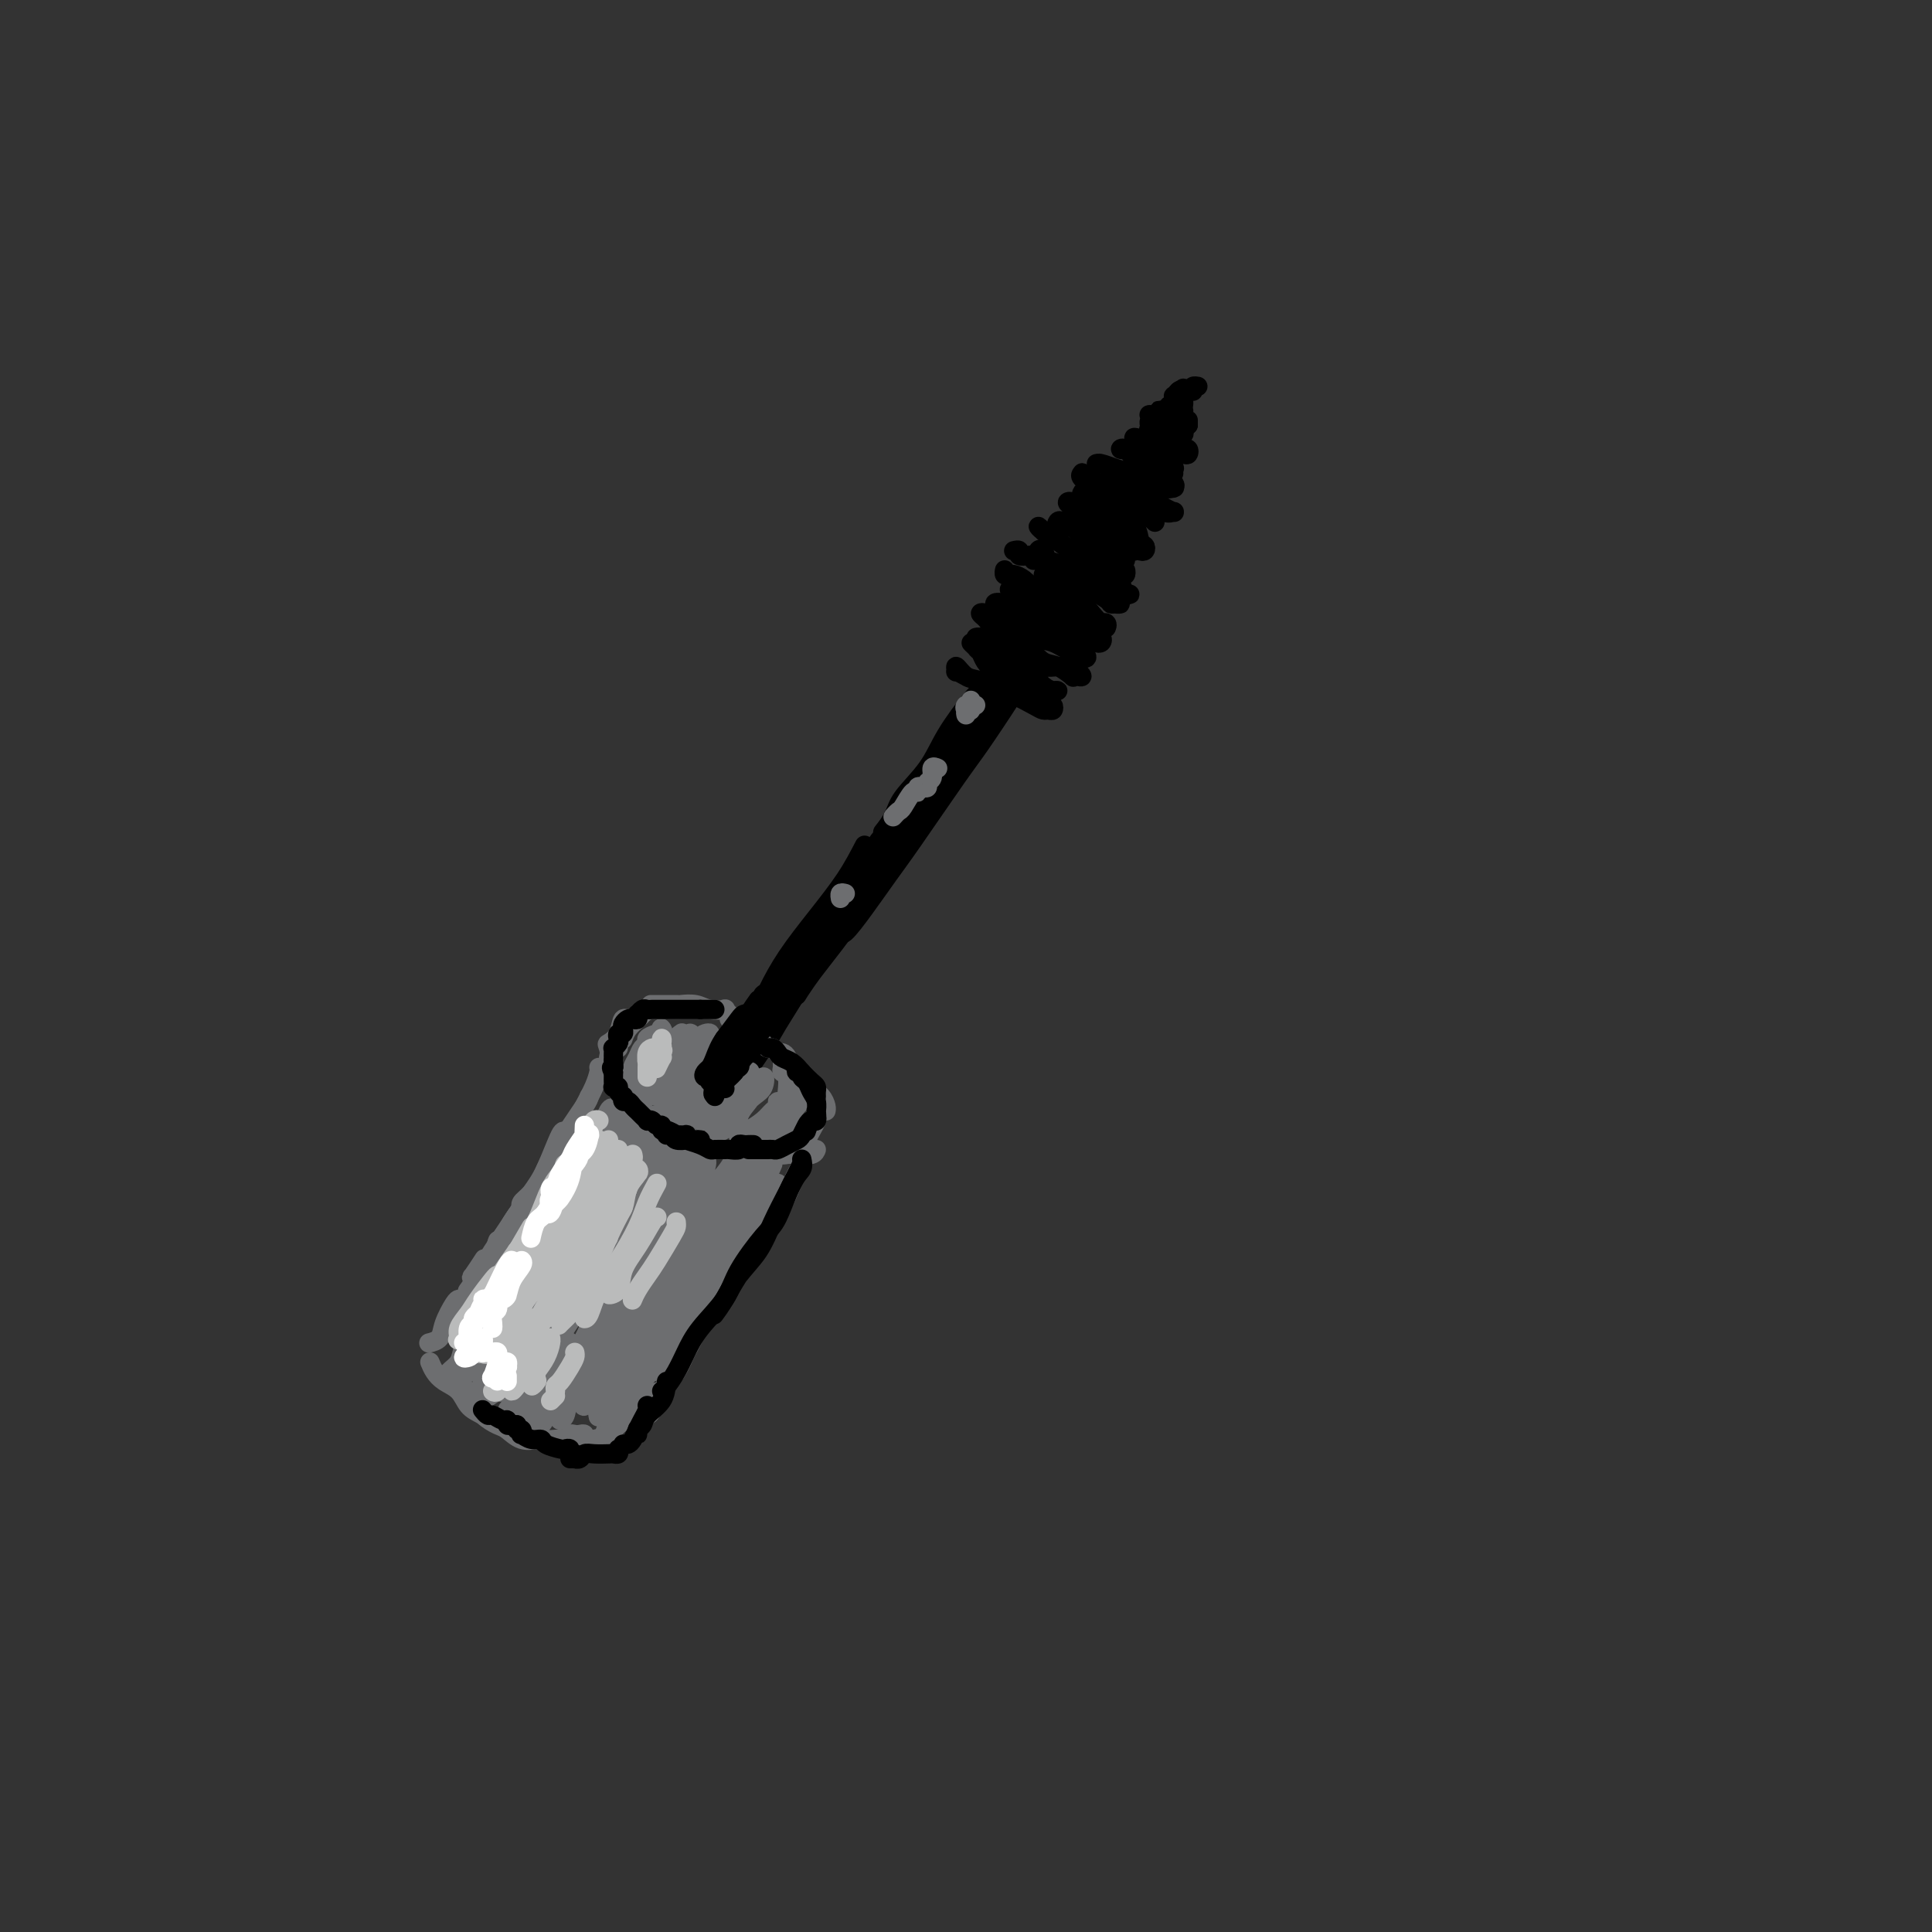 <svg viewBox='0 0 400 400' version='1.1' xmlns='http://www.w3.org/2000/svg' xmlns:xlink='http://www.w3.org/1999/xlink'><rect x="0" y="0" width="400" height="400" fill="#333333" stroke="none"/><g fill='none' stroke='rgb(0,0,0)' stroke-width='4' stroke-linecap='round' stroke-linejoin='round'><path d='M150,223c-0.473,-0.385 -0.945,-0.769 -1,-1c-0.055,-0.231 0.309,-0.308 1,-1c0.691,-0.692 1.709,-1.997 3,-4c1.291,-2.003 2.855,-4.702 4,-7c1.145,-2.298 1.870,-4.195 4,-7c2.130,-2.805 5.666,-6.517 8,-9c2.334,-2.483 3.465,-3.738 5,-5c1.535,-1.262 3.474,-2.530 5,-4c1.526,-1.470 2.641,-3.141 3,-4c0.359,-0.859 -0.037,-0.907 0,-1c0.037,-0.093 0.507,-0.232 0,0c-0.507,0.232 -1.990,0.836 -3,2c-1.010,1.164 -1.546,2.890 -3,5c-1.454,2.110 -3.827,4.606 -5,6c-1.173,1.394 -1.147,1.688 -2,3c-0.853,1.312 -2.585,3.644 -4,5c-1.415,1.356 -2.511,1.736 -3,2c-0.489,0.264 -0.370,0.411 0,0c0.370,-0.411 0.990,-1.381 2,-3c1.010,-1.619 2.409,-3.888 4,-6c1.591,-2.112 3.373,-4.068 5,-6c1.627,-1.932 3.101,-3.841 4,-5c0.899,-1.159 1.225,-1.568 2,-2c0.775,-0.432 2.000,-0.885 2,-1c0.000,-0.115 -1.223,0.109 -2,1c-0.777,0.891 -1.108,2.447 -2,4c-0.892,1.553 -2.347,3.101 -4,5c-1.653,1.899 -3.505,4.148 -5,6c-1.495,1.852 -2.633,3.306 -4,5c-1.367,1.694 -2.962,3.627 -4,5c-1.038,1.373 -1.519,2.187 -2,3'/><path d='M158,209c-3.667,4.321 -0.834,1.124 0,0c0.834,-1.124 -0.329,-0.175 0,-1c0.329,-0.825 2.152,-3.422 3,-5c0.848,-1.578 0.723,-2.135 2,-3c1.277,-0.865 3.957,-2.037 5,-3c1.043,-0.963 0.448,-1.715 0,-1c-0.448,0.715 -0.751,2.899 -1,4c-0.249,1.101 -0.444,1.118 -2,3c-1.556,1.882 -4.471,5.627 -6,8c-1.529,2.373 -1.670,3.374 -3,5c-1.330,1.626 -3.847,3.877 -5,5c-1.153,1.123 -0.942,1.118 -1,1c-0.058,-0.118 -0.385,-0.349 0,-1c0.385,-0.651 1.480,-1.723 3,-4c1.520,-2.277 3.463,-5.761 5,-8c1.537,-2.239 2.667,-3.233 5,-6c2.333,-2.767 5.868,-7.307 8,-10c2.132,-2.693 2.862,-3.540 4,-5c1.138,-1.460 2.685,-3.534 4,-5c1.315,-1.466 2.398,-2.325 3,-3c0.602,-0.675 0.723,-1.165 0,-1c-0.723,0.165 -2.290,0.985 -3,2c-0.710,1.015 -0.564,2.223 -2,4c-1.436,1.777 -4.454,4.122 -6,6c-1.546,1.878 -1.619,3.289 -3,5c-1.381,1.711 -4.069,3.723 -5,5c-0.931,1.277 -0.106,1.820 0,2c0.106,0.180 -0.508,-0.003 0,-1c0.508,-0.997 2.137,-2.807 3,-4c0.863,-1.193 0.961,-1.769 1,-2c0.039,-0.231 0.020,-0.115 0,0'/><path d='M193,161c0.090,0.833 0.180,1.666 -1,3c-1.180,1.334 -3.630,3.170 -5,5c-1.370,1.830 -1.660,3.653 -3,6c-1.340,2.347 -3.730,5.217 -5,7c-1.270,1.783 -1.419,2.480 -2,3c-0.581,0.520 -1.595,0.863 -2,1c-0.405,0.137 -0.203,0.069 0,0'/><path d='M192,163c-1.680,2.629 -3.360,5.259 -5,8c-1.640,2.741 -3.241,5.594 -5,8c-1.759,2.406 -3.676,4.364 -5,6c-1.324,1.636 -2.054,2.949 -3,4c-0.946,1.051 -2.109,1.838 -2,2c0.109,0.162 1.491,-0.303 2,-1c0.509,-0.697 0.145,-1.628 0,-2c-0.145,-0.372 -0.073,-0.186 0,0'/><path d='M193,161c-1.348,2.015 -2.696,4.030 -4,6c-1.304,1.970 -2.563,3.894 -4,6c-1.437,2.106 -3.051,4.393 -5,7c-1.949,2.607 -4.234,5.534 -6,8c-1.766,2.466 -3.014,4.472 -4,6c-0.986,1.528 -1.710,2.580 -2,3c-0.290,0.420 -0.145,0.210 0,0'/><path d='M199,153c-1.164,1.716 -2.329,3.432 -4,6c-1.671,2.568 -3.850,5.987 -6,9c-2.150,3.013 -4.273,5.619 -6,8c-1.727,2.381 -3.058,4.536 -4,6c-0.942,1.464 -1.496,2.238 -2,3c-0.504,0.762 -0.960,1.514 -1,1c-0.040,-0.514 0.335,-2.292 1,-4c0.665,-1.708 1.618,-3.345 2,-4c0.382,-0.655 0.191,-0.327 0,0'/><path d='M199,150c-0.008,0.159 -0.016,0.317 -1,2c-0.984,1.683 -2.944,4.890 -5,8c-2.056,3.110 -4.208,6.124 -6,9c-1.792,2.876 -3.222,5.614 -5,8c-1.778,2.386 -3.902,4.418 -5,6c-1.098,1.582 -1.171,2.713 -1,3c0.171,0.287 0.584,-0.269 1,-1c0.416,-0.731 0.833,-1.637 1,-2c0.167,-0.363 0.083,-0.181 0,0'/><path d='M206,143c-0.873,1.427 -1.746,2.855 -3,5c-1.254,2.145 -2.889,5.008 -5,8c-2.111,2.992 -4.697,6.112 -7,9c-2.303,2.888 -4.323,5.545 -6,8c-1.677,2.455 -3.010,4.707 -4,6c-0.990,1.293 -1.638,1.628 -2,2c-0.362,0.372 -0.437,0.780 0,0c0.437,-0.780 1.387,-2.748 2,-4c0.613,-1.252 0.889,-1.786 1,-2c0.111,-0.214 0.055,-0.107 0,0'/><path d='M206,146c-0.323,0.100 -0.646,0.200 -2,2c-1.354,1.800 -3.738,5.301 -6,9c-2.262,3.699 -4.403,7.595 -6,10c-1.597,2.405 -2.652,3.320 -4,5c-1.348,1.680 -2.991,4.127 -4,6c-1.009,1.873 -1.384,3.172 -2,4c-0.616,0.828 -1.474,1.184 -1,0c0.474,-1.184 2.278,-3.910 3,-5c0.722,-1.090 0.361,-0.545 0,0'/><path d='M203,143c-0.363,0.223 -0.726,0.446 -2,2c-1.274,1.554 -3.459,4.438 -5,7c-1.541,2.562 -2.438,4.803 -4,7c-1.562,2.197 -3.790,4.352 -5,6c-1.210,1.648 -1.403,2.790 -2,4c-0.597,1.210 -1.599,2.489 -2,3c-0.401,0.511 -0.200,0.256 0,0'/><path d='M208,140c-1.619,2.851 -3.239,5.703 -5,9c-1.761,3.297 -3.665,7.041 -6,10c-2.335,2.959 -5.103,5.133 -7,8c-1.897,2.867 -2.925,6.429 -4,8c-1.075,1.571 -2.197,1.153 -3,2c-0.803,0.847 -1.287,2.959 -1,3c0.287,0.041 1.347,-1.989 2,-3c0.653,-1.011 0.901,-1.003 1,-1c0.099,0.003 0.050,0.002 0,0'/><path d='M208,144c0.106,0.043 0.211,0.086 -1,2c-1.211,1.914 -3.739,5.700 -6,9c-2.261,3.300 -4.254,6.115 -6,9c-1.746,2.885 -3.245,5.840 -5,8c-1.755,2.160 -3.766,3.523 -5,5c-1.234,1.477 -1.692,3.066 -2,4c-0.308,0.934 -0.468,1.213 0,0c0.468,-1.213 1.562,-3.918 2,-5c0.438,-1.082 0.219,-0.541 0,0'/><path d='M210,143c0.170,-0.055 0.339,-0.111 -1,2c-1.339,2.111 -4.188,6.387 -6,9c-1.812,2.613 -2.587,3.563 -5,7c-2.413,3.437 -6.465,9.362 -9,13c-2.535,3.638 -3.555,4.989 -5,7c-1.445,2.011 -3.315,4.683 -5,7c-1.685,2.317 -3.184,4.278 -4,5c-0.816,0.722 -0.947,0.206 -1,0c-0.053,-0.206 -0.026,-0.103 0,0'/><path d='M200,154c-0.681,1.030 -1.362,2.061 -3,5c-1.638,2.939 -4.234,7.787 -7,12c-2.766,4.213 -5.702,7.793 -8,11c-2.298,3.207 -3.958,6.043 -6,9c-2.042,2.957 -4.467,6.035 -6,8c-1.533,1.965 -2.176,2.817 -3,4c-0.824,1.183 -1.829,2.699 -2,3c-0.171,0.301 0.492,-0.611 1,-2c0.508,-1.389 0.859,-3.254 1,-4c0.141,-0.746 0.070,-0.373 0,0'/><path d='M187,167c0.122,0.080 0.243,0.159 -1,2c-1.243,1.841 -3.852,5.442 -6,9c-2.148,3.558 -3.837,7.073 -6,10c-2.163,2.927 -4.801,5.268 -7,8c-2.199,2.732 -3.961,5.856 -5,8c-1.039,2.144 -1.357,3.308 -2,4c-0.643,0.692 -1.612,0.912 -2,1c-0.388,0.088 -0.194,0.044 0,0'/><path d='M179,175c-1.164,2.247 -2.329,4.494 -4,7c-1.671,2.506 -3.849,5.270 -6,8c-2.151,2.730 -4.275,5.425 -6,8c-1.725,2.575 -3.050,5.030 -4,7c-0.950,1.970 -1.525,3.453 -2,4c-0.475,0.547 -0.850,0.156 -1,0c-0.150,-0.156 -0.075,-0.078 0,0'/><path d='M177,184c-2.016,2.953 -4.032,5.905 -6,9c-1.968,3.095 -3.886,6.332 -6,9c-2.114,2.668 -4.422,4.767 -6,7c-1.578,2.233 -2.425,4.601 -3,6c-0.575,1.399 -0.879,1.828 -1,2c-0.121,0.172 -0.061,0.086 0,0'/><path d='M171,196c-0.370,-0.036 -0.740,-0.073 -2,2c-1.260,2.073 -3.409,6.254 -5,9c-1.591,2.746 -2.622,4.056 -4,6c-1.378,1.944 -3.102,4.524 -4,6c-0.898,1.476 -0.971,1.850 -1,2c-0.029,0.150 -0.015,0.075 0,0'/><path d='M168,201c-0.338,0.467 -0.675,0.934 -2,3c-1.325,2.066 -3.637,5.730 -5,8c-1.363,2.270 -1.778,3.144 -3,5c-1.222,1.856 -3.252,4.692 -4,6c-0.748,1.308 -0.214,1.088 0,1c0.214,-0.088 0.107,-0.044 0,0'/><path d='M166,202c-0.910,0.797 -1.821,1.593 -3,3c-1.179,1.407 -2.628,3.424 -4,6c-1.372,2.576 -2.669,5.709 -4,8c-1.331,2.291 -2.697,3.738 -4,5c-1.303,1.262 -2.543,2.340 -3,3c-0.457,0.660 -0.131,0.903 0,1c0.131,0.097 0.065,0.049 0,0'/><path d='M157,207c-0.611,0.852 -1.222,1.704 -2,3c-0.778,1.296 -1.721,3.037 -3,5c-1.279,1.963 -2.892,4.147 -4,6c-1.108,1.853 -1.709,3.373 -2,4c-0.291,0.627 -0.271,0.361 0,0c0.271,-0.361 0.792,-0.817 1,-1c0.208,-0.183 0.104,-0.091 0,0'/><path d='M153,211c-1.091,1.812 -2.182,3.624 -3,5c-0.818,1.376 -1.363,2.316 -2,4c-0.637,1.684 -1.365,4.111 -2,5c-0.635,0.889 -1.179,0.241 -1,0c0.179,-0.241 1.079,-0.075 2,-1c0.921,-0.925 1.863,-2.941 3,-5c1.137,-2.059 2.468,-4.160 3,-5c0.532,-0.840 0.266,-0.420 0,0'/><path d='M158,209c-0.501,1.677 -1.001,3.354 -2,5c-0.999,1.646 -2.496,3.263 -4,5c-1.504,1.737 -3.016,3.596 -4,5c-0.984,1.404 -1.441,2.354 -2,3c-0.559,0.646 -1.219,0.989 -1,1c0.219,0.011 1.316,-0.309 2,-1c0.684,-0.691 0.954,-1.754 2,-3c1.046,-1.246 2.868,-2.674 4,-4c1.132,-1.326 1.574,-2.549 2,-3c0.426,-0.451 0.836,-0.129 1,0c0.164,0.129 0.082,0.064 0,0'/><path d='M157,216c-0.388,0.330 -0.777,0.660 -1,1c-0.223,0.340 -0.282,0.691 -1,2c-0.718,1.309 -2.096,3.576 -3,5c-0.904,1.424 -1.336,2.006 -2,3c-0.664,0.994 -1.561,2.400 -2,3c-0.439,0.600 -0.419,0.396 0,0c0.419,-0.396 1.236,-0.982 2,-2c0.764,-1.018 1.475,-2.466 2,-3c0.525,-0.534 0.864,-0.152 1,0c0.136,0.152 0.068,0.076 0,0'/><path d='M153,225c-1.156,1.505 -2.313,3.010 -3,4c-0.687,0.990 -0.906,1.467 -1,2c-0.094,0.533 -0.064,1.124 0,1c0.064,-0.124 0.161,-0.961 1,-2c0.839,-1.039 2.418,-2.280 3,-3c0.582,-0.720 0.166,-0.920 0,-1c-0.166,-0.080 -0.083,-0.040 0,0'/><path d='M153,226c-0.200,0.422 -0.400,0.844 -1,1c-0.600,0.156 -1.600,0.044 -2,0c-0.400,-0.044 -0.200,-0.022 0,0'/><path d='M181,176c0.032,-0.398 0.064,-0.795 1,-2c0.936,-1.205 2.776,-3.216 4,-5c1.224,-1.784 1.831,-3.341 3,-5c1.169,-1.659 2.899,-3.420 4,-5c1.101,-1.580 1.572,-2.979 2,-4c0.428,-1.021 0.813,-1.664 1,-2c0.187,-0.336 0.175,-0.367 0,0c-0.175,0.367 -0.512,1.130 -1,2c-0.488,0.870 -1.129,1.846 -2,3c-0.871,1.154 -1.974,2.485 -3,4c-1.026,1.515 -1.974,3.216 -3,5c-1.026,1.784 -2.130,3.653 -3,5c-0.870,1.347 -1.505,2.172 -2,3c-0.495,0.828 -0.851,1.658 -1,2c-0.149,0.342 -0.093,0.194 0,0c0.093,-0.194 0.223,-0.436 1,-2c0.777,-1.564 2.201,-4.451 3,-6c0.799,-1.549 0.972,-1.761 2,-3c1.028,-1.239 2.911,-3.504 4,-5c1.089,-1.496 1.386,-2.224 2,-3c0.614,-0.776 1.547,-1.602 2,-2c0.453,-0.398 0.427,-0.369 0,0c-0.427,0.369 -1.254,1.079 -2,2c-0.746,0.921 -1.411,2.054 -2,3c-0.589,0.946 -1.103,1.707 -2,3c-0.897,1.293 -2.177,3.120 -3,4c-0.823,0.880 -1.190,0.813 -1,1c0.190,0.187 0.936,0.627 2,0c1.064,-0.627 2.447,-2.322 3,-3c0.553,-0.678 0.277,-0.339 0,0'/><path d='M200,140c-0.857,-0.468 -1.714,-0.936 -2,-1c-0.286,-0.064 -0.001,0.277 0,0c0.001,-0.277 -0.283,-1.172 0,-1c0.283,0.172 1.133,1.412 2,2c0.867,0.588 1.752,0.526 3,1c1.248,0.474 2.859,1.486 4,2c1.141,0.514 1.812,0.531 3,1c1.188,0.469 2.893,1.390 4,2c1.107,0.610 1.615,0.909 2,1c0.385,0.091 0.648,-0.026 1,0c0.352,0.026 0.793,0.193 1,0c0.207,-0.193 0.180,-0.748 0,-1c-0.180,-0.252 -0.513,-0.203 -1,0c-0.487,0.203 -1.128,0.560 -2,0c-0.872,-0.560 -1.974,-2.038 -3,-3c-1.026,-0.962 -1.976,-1.409 -3,-2c-1.024,-0.591 -2.121,-1.326 -3,-2c-0.879,-0.674 -1.538,-1.287 -2,-2c-0.462,-0.713 -0.726,-1.524 -1,-2c-0.274,-0.476 -0.558,-0.615 -1,-1c-0.442,-0.385 -1.041,-1.015 -1,-1c0.041,0.015 0.722,0.674 1,1c0.278,0.326 0.152,0.319 1,1c0.848,0.681 2.671,2.052 4,3c1.329,0.948 2.165,1.474 3,2'/><path d='M210,140c1.748,1.110 2.119,0.886 3,1c0.881,0.114 2.272,0.567 3,1c0.728,0.433 0.791,0.846 1,1c0.209,0.154 0.562,0.049 1,0c0.438,-0.049 0.960,-0.044 1,0c0.040,0.044 -0.402,0.125 -1,0c-0.598,-0.125 -1.353,-0.457 -2,-1c-0.647,-0.543 -1.185,-1.297 -2,-2c-0.815,-0.703 -1.905,-1.355 -3,-2c-1.095,-0.645 -2.193,-1.283 -3,-2c-0.807,-0.717 -1.322,-1.514 -2,-2c-0.678,-0.486 -1.518,-0.662 -2,-1c-0.482,-0.338 -0.607,-0.839 -1,-1c-0.393,-0.161 -1.054,0.016 -1,0c0.054,-0.016 0.821,-0.227 1,0c0.179,0.227 -0.232,0.892 0,1c0.232,0.108 1.105,-0.340 2,0c0.895,0.340 1.812,1.468 3,2c1.188,0.532 2.647,0.467 4,1c1.353,0.533 2.602,1.663 4,2c1.398,0.337 2.946,-0.120 4,0c1.054,0.120 1.612,0.816 2,1c0.388,0.184 0.604,-0.145 1,0c0.396,0.145 0.973,0.764 1,1c0.027,0.236 -0.495,0.090 -1,0c-0.505,-0.090 -0.992,-0.124 -1,0c-0.008,0.124 0.462,0.404 0,0c-0.462,-0.404 -1.855,-1.493 -3,-2c-1.145,-0.507 -2.041,-0.430 -3,-1c-0.959,-0.570 -1.979,-1.785 -3,-3'/><path d='M213,134c-2.361,-1.118 -3.264,-1.413 -4,-2c-0.736,-0.587 -1.304,-1.464 -2,-2c-0.696,-0.536 -1.518,-0.729 -2,-1c-0.482,-0.271 -0.622,-0.619 -1,-1c-0.378,-0.381 -0.992,-0.794 -1,-1c-0.008,-0.206 0.591,-0.206 1,0c0.409,0.206 0.629,0.617 1,1c0.371,0.383 0.893,0.737 2,1c1.107,0.263 2.798,0.434 4,1c1.202,0.566 1.914,1.528 3,2c1.086,0.472 2.545,0.454 4,1c1.455,0.546 2.906,1.657 4,2c1.094,0.343 1.830,-0.082 2,0c0.170,0.082 -0.227,0.671 0,1c0.227,0.329 1.076,0.397 1,0c-0.076,-0.397 -1.079,-1.258 -2,-2c-0.921,-0.742 -1.761,-1.365 -3,-2c-1.239,-0.635 -2.877,-1.284 -4,-2c-1.123,-0.716 -1.733,-1.500 -3,-2c-1.267,-0.500 -3.193,-0.715 -4,-1c-0.807,-0.285 -0.497,-0.638 -1,-1c-0.503,-0.362 -1.821,-0.731 -2,-1c-0.179,-0.269 0.781,-0.437 2,0c1.219,0.437 2.698,1.478 4,2c1.302,0.522 2.427,0.525 4,1c1.573,0.475 3.592,1.421 5,2c1.408,0.579 2.204,0.789 3,1'/><path d='M224,131c3.408,1.170 2.927,1.096 3,1c0.073,-0.096 0.700,-0.213 1,0c0.300,0.213 0.271,0.758 0,1c-0.271,0.242 -0.786,0.182 -1,0c-0.214,-0.182 -0.129,-0.485 -1,-1c-0.871,-0.515 -2.699,-1.241 -4,-2c-1.301,-0.759 -2.076,-1.552 -3,-2c-0.924,-0.448 -1.996,-0.551 -3,-1c-1.004,-0.449 -1.941,-1.244 -3,-2c-1.059,-0.756 -2.241,-1.472 -3,-2c-0.759,-0.528 -1.094,-0.866 -1,-1c0.094,-0.134 0.619,-0.062 1,0c0.381,0.062 0.618,0.114 1,0c0.382,-0.114 0.908,-0.396 2,0c1.092,0.396 2.749,1.469 4,2c1.251,0.531 2.094,0.519 3,1c0.906,0.481 1.875,1.454 3,2c1.125,0.546 2.407,0.664 3,1c0.593,0.336 0.496,0.890 1,1c0.504,0.110 1.607,-0.225 2,0c0.393,0.225 0.076,1.011 0,1c-0.076,-0.011 0.089,-0.818 0,-1c-0.089,-0.182 -0.432,0.260 -1,0c-0.568,-0.260 -1.360,-1.221 -2,-2c-0.640,-0.779 -1.129,-1.375 -2,-2c-0.871,-0.625 -2.126,-1.278 -3,-2c-0.874,-0.722 -1.368,-1.513 -2,-2c-0.632,-0.487 -1.401,-0.670 -2,-1c-0.599,-0.330 -1.028,-0.809 -1,-1c0.028,-0.191 0.514,-0.096 1,0'/><path d='M217,119c-1.630,-1.737 0.295,-1.078 2,0c1.705,1.078 3.192,2.576 4,3c0.808,0.424 0.939,-0.226 2,0c1.061,0.226 3.051,1.329 4,2c0.949,0.671 0.855,0.909 1,1c0.145,0.091 0.527,0.033 1,0c0.473,-0.033 1.037,-0.043 1,0c-0.037,0.043 -0.673,0.138 -1,0c-0.327,-0.138 -0.343,-0.509 -1,-1c-0.657,-0.491 -1.954,-1.101 -3,-2c-1.046,-0.899 -1.840,-2.086 -3,-3c-1.160,-0.914 -2.686,-1.553 -4,-2c-1.314,-0.447 -2.417,-0.701 -3,-1c-0.583,-0.299 -0.646,-0.642 -1,-1c-0.354,-0.358 -0.999,-0.730 -1,-1c-0.001,-0.270 0.641,-0.439 1,0c0.359,0.439 0.435,1.484 1,2c0.565,0.516 1.619,0.501 3,1c1.381,0.499 3.091,1.511 4,2c0.909,0.489 1.019,0.456 2,1c0.981,0.544 2.834,1.664 4,2c1.166,0.336 1.645,-0.112 2,0c0.355,0.112 0.585,0.785 1,1c0.415,0.215 1.017,-0.029 1,0c-0.017,0.029 -0.651,0.331 -1,0c-0.349,-0.331 -0.414,-1.296 -1,-2c-0.586,-0.704 -1.693,-1.147 -3,-2c-1.307,-0.853 -2.813,-2.114 -4,-3c-1.187,-0.886 -2.053,-1.396 -3,-2c-0.947,-0.604 -1.973,-1.302 -3,-2'/><path d='M219,112c-2.863,-2.174 -3.021,-2.107 -3,-2c0.021,0.107 0.220,0.256 0,0c-0.220,-0.256 -0.859,-0.918 -1,-1c-0.141,-0.082 0.216,0.416 1,1c0.784,0.584 1.996,1.255 3,2c1.004,0.745 1.799,1.563 3,2c1.201,0.437 2.806,0.491 4,1c1.194,0.509 1.977,1.471 3,2c1.023,0.529 2.285,0.624 3,1c0.715,0.376 0.881,1.033 1,1c0.119,-0.033 0.190,-0.757 0,-1c-0.190,-0.243 -0.642,-0.005 -1,0c-0.358,0.005 -0.623,-0.223 -1,-1c-0.377,-0.777 -0.865,-2.102 -2,-3c-1.135,-0.898 -2.918,-1.368 -4,-2c-1.082,-0.632 -1.464,-1.424 -2,-2c-0.536,-0.576 -1.225,-0.936 -2,-1c-0.775,-0.064 -1.636,0.167 -2,0c-0.364,-0.167 -0.231,-0.731 0,-1c0.231,-0.269 0.562,-0.241 1,0c0.438,0.241 0.985,0.695 2,1c1.015,0.305 2.497,0.460 4,1c1.503,0.540 3.025,1.465 4,2c0.975,0.535 1.401,0.681 2,1c0.599,0.319 1.369,0.812 2,1c0.631,0.188 1.121,0.073 1,0c-0.121,-0.073 -0.853,-0.102 -1,0c-0.147,0.102 0.290,0.337 0,0c-0.290,-0.337 -1.309,-1.244 -2,-2c-0.691,-0.756 -1.055,-1.359 -2,-2c-0.945,-0.641 -2.473,-1.321 -4,-2'/><path d='M226,108c-1.877,-1.336 -2.571,-1.675 -3,-2c-0.429,-0.325 -0.594,-0.636 -1,-1c-0.406,-0.364 -1.053,-0.781 -1,-1c0.053,-0.219 0.807,-0.239 1,0c0.193,0.239 -0.176,0.736 0,1c0.176,0.264 0.898,0.295 2,1c1.102,0.705 2.586,2.085 4,3c1.414,0.915 2.758,1.366 4,2c1.242,0.634 2.382,1.450 3,2c0.618,0.550 0.714,0.832 1,1c0.286,0.168 0.760,0.222 1,0c0.240,-0.222 0.245,-0.721 0,-1c-0.245,-0.279 -0.739,-0.340 -1,-1c-0.261,-0.660 -0.288,-1.921 -1,-3c-0.712,-1.079 -2.110,-1.977 -3,-3c-0.890,-1.023 -1.272,-2.169 -2,-3c-0.728,-0.831 -1.803,-1.345 -3,-2c-1.197,-0.655 -2.515,-1.452 -3,-2c-0.485,-0.548 -0.136,-0.847 0,-1c0.136,-0.153 0.059,-0.158 0,0c-0.059,0.158 -0.101,0.481 1,1c1.101,0.519 3.346,1.235 5,2c1.654,0.765 2.716,1.578 4,2c1.284,0.422 2.790,0.453 4,1c1.210,0.547 2.123,1.608 3,2c0.877,0.392 1.718,0.113 2,0c0.282,-0.113 0.004,-0.061 0,0c-0.004,0.061 0.267,0.130 0,0c-0.267,-0.130 -1.072,-0.458 -2,-1c-0.928,-0.542 -1.979,-1.298 -3,-2c-1.021,-0.702 -2.010,-1.351 -3,-2'/><path d='M235,101c-1.514,-1.409 -2.299,-2.431 -3,-3c-0.701,-0.569 -1.318,-0.686 -2,-1c-0.682,-0.314 -1.429,-0.827 -2,-1c-0.571,-0.173 -0.966,-0.006 -1,0c-0.034,0.006 0.294,-0.149 1,0c0.706,0.149 1.790,0.600 3,1c1.210,0.400 2.545,0.748 4,1c1.455,0.252 3.030,0.408 4,1c0.970,0.592 1.334,1.621 2,2c0.666,0.379 1.634,0.110 2,0c0.366,-0.110 0.131,-0.061 0,0c-0.131,0.061 -0.156,0.134 0,0c0.156,-0.134 0.495,-0.474 0,-1c-0.495,-0.526 -1.822,-1.237 -3,-2c-1.178,-0.763 -2.207,-1.577 -3,-2c-0.793,-0.423 -1.348,-0.454 -2,-1c-0.652,-0.546 -1.399,-1.609 -2,-2c-0.601,-0.391 -1.056,-0.112 -1,0c0.056,0.112 0.624,0.057 1,0c0.376,-0.057 0.560,-0.117 1,0c0.440,0.117 1.137,0.411 2,1c0.863,0.589 1.891,1.475 3,2c1.109,0.525 2.298,0.691 3,1c0.702,0.309 0.915,0.761 1,1c0.085,0.239 0.041,0.264 0,0c-0.041,-0.264 -0.081,-0.816 0,-1c0.081,-0.184 0.281,0.000 0,0c-0.281,-0.000 -1.044,-0.186 -2,-1c-0.956,-0.814 -2.103,-2.258 -3,-3c-0.897,-0.742 -1.542,-0.784 -2,-1c-0.458,-0.216 -0.729,-0.608 -1,-1'/><path d='M235,91c-0.827,-0.896 0.605,-0.136 2,0c1.395,0.136 2.753,-0.352 4,0c1.247,0.352 2.385,1.545 3,2c0.615,0.455 0.709,0.173 1,0c0.291,-0.173 0.778,-0.235 1,0c0.222,0.235 0.177,0.768 0,1c-0.177,0.232 -0.486,0.163 -1,0c-0.514,-0.163 -1.234,-0.422 -2,-1c-0.766,-0.578 -1.579,-1.477 -2,-2c-0.421,-0.523 -0.449,-0.672 -1,-1c-0.551,-0.328 -1.624,-0.835 -2,-1c-0.376,-0.165 -0.056,0.013 0,0c0.056,-0.013 -0.152,-0.218 0,0c0.152,0.218 0.663,0.858 1,1c0.337,0.142 0.498,-0.214 1,0c0.502,0.214 1.343,0.996 2,1c0.657,0.004 1.130,-0.772 1,-1c-0.130,-0.228 -0.862,0.093 -1,0c-0.138,-0.093 0.317,-0.600 0,-1c-0.317,-0.400 -1.405,-0.692 -2,-1c-0.595,-0.308 -0.696,-0.630 -1,-1c-0.304,-0.370 -0.811,-0.786 -1,-1c-0.189,-0.214 -0.061,-0.226 0,0c0.061,0.226 0.055,0.691 0,1c-0.055,0.309 -0.158,0.461 0,1c0.158,0.539 0.579,1.464 1,2c0.421,0.536 0.844,0.683 1,1c0.156,0.317 0.045,0.805 0,1c-0.045,0.195 -0.022,0.098 0,0'/><path d='M227,106c-0.028,-0.316 -0.057,-0.631 0,-1c0.057,-0.369 0.199,-0.791 0,-1c-0.199,-0.209 -0.741,-0.206 -1,0c-0.259,0.206 -0.237,0.616 0,1c0.237,0.384 0.689,0.742 1,1c0.311,0.258 0.483,0.417 1,1c0.517,0.583 1.380,1.589 2,2c0.620,0.411 0.997,0.225 1,0c0.003,-0.225 -0.367,-0.490 -1,-1c-0.633,-0.510 -1.529,-1.266 -2,-2c-0.471,-0.734 -0.518,-1.448 -1,-2c-0.482,-0.552 -1.398,-0.944 -2,-1c-0.602,-0.056 -0.889,0.222 -1,0c-0.111,-0.222 -0.045,-0.946 0,-1c0.045,-0.054 0.068,0.560 1,1c0.932,0.440 2.771,0.706 4,1c1.229,0.294 1.846,0.614 3,1c1.154,0.386 2.846,0.836 4,1c1.154,0.164 1.771,0.041 2,0c0.229,-0.041 0.069,0.000 0,0c-0.069,-0.000 -0.047,-0.042 0,0c0.047,0.042 0.121,0.169 0,0c-0.121,-0.169 -0.436,-0.634 -1,-1c-0.564,-0.366 -1.378,-0.634 -2,-1c-0.622,-0.366 -1.052,-0.829 -1,-1c0.052,-0.171 0.586,-0.049 1,0c0.414,0.049 0.707,0.024 1,0'/><path d='M236,103c0.000,-0.500 0.000,-0.250 0,0'/><path d='M241,88c-0.515,0.000 -1.030,0.000 -1,0c0.030,-0.000 0.604,-0.000 1,0c0.396,0.000 0.612,0.000 1,0c0.388,-0.000 0.946,-0.000 1,0c0.054,0.000 -0.396,0.000 0,0c0.396,-0.000 1.638,-0.000 2,0c0.362,0.000 -0.155,0.000 0,0c0.155,-0.000 0.981,-0.000 1,0c0.019,0.000 -0.768,0.001 -1,0c-0.232,-0.001 0.091,-0.004 0,0c-0.091,0.004 -0.595,0.016 -1,0c-0.405,-0.016 -0.712,-0.061 -1,0c-0.288,0.061 -0.557,0.226 -1,0c-0.443,-0.226 -1.061,-0.845 -1,-1c0.061,-0.155 0.801,0.152 1,0c0.199,-0.152 -0.142,-0.762 0,-1c0.142,-0.238 0.766,-0.102 1,0c0.234,0.102 0.076,0.171 0,0c-0.076,-0.171 -0.072,-0.582 0,-1c0.072,-0.418 0.212,-0.843 0,-1c-0.212,-0.157 -0.775,-0.045 -1,0c-0.225,0.045 -0.113,0.022 0,0'/></g>
<g fill='none' stroke='rgb(109,110,112)' stroke-width='4' stroke-linecap='round' stroke-linejoin='round'><path d='M151,211c0.133,-0.312 0.266,-0.623 0,-1c-0.266,-0.377 -0.930,-0.819 -1,-1c-0.070,-0.181 0.454,-0.101 0,0c-0.454,0.101 -1.885,0.223 -3,0c-1.115,-0.223 -1.915,-0.792 -3,-1c-1.085,-0.208 -2.456,-0.056 -3,0c-0.544,0.056 -0.262,0.015 -1,0c-0.738,-0.015 -2.497,-0.004 -3,0c-0.503,0.004 0.249,0.001 0,0c-0.249,-0.001 -1.500,-0.000 -2,0c-0.500,0.000 -0.250,0.000 0,0'/><path d='M148,209c-0.701,-0.000 -1.402,-0.001 -2,0c-0.598,0.001 -1.092,0.003 -2,0c-0.908,-0.003 -2.231,-0.013 -3,0c-0.769,0.013 -0.983,0.047 -2,0c-1.017,-0.047 -2.837,-0.177 -4,0c-1.163,0.177 -1.671,0.661 -2,1c-0.329,0.339 -0.480,0.534 -1,1c-0.520,0.466 -1.409,1.202 -2,2c-0.591,0.798 -0.883,1.656 -1,2c-0.117,0.344 -0.058,0.172 0,0'/><path d='M136,209c-0.385,0.066 -0.770,0.132 -1,0c-0.230,-0.132 -0.303,-0.462 -1,0c-0.697,0.462 -2.016,1.717 -3,2c-0.984,0.283 -1.634,-0.407 -2,0c-0.366,0.407 -0.448,1.912 -1,3c-0.552,1.088 -1.573,1.759 -2,2c-0.427,0.241 -0.258,0.051 0,1c0.258,0.949 0.605,3.038 1,4c0.395,0.962 0.837,0.797 1,1c0.163,0.203 0.047,0.772 0,1c-0.047,0.228 -0.023,0.114 0,0'/><path d='M128,217c-0.459,0.049 -0.918,0.099 -1,0c-0.082,-0.099 0.214,-0.346 0,0c-0.214,0.346 -0.937,1.285 -1,2c-0.063,0.715 0.534,1.206 1,2c0.466,0.794 0.803,1.890 1,3c0.197,1.110 0.256,2.234 1,3c0.744,0.766 2.175,1.176 3,2c0.825,0.824 1.044,2.063 2,3c0.956,0.937 2.648,1.571 4,2c1.352,0.429 2.364,0.654 3,1c0.636,0.346 0.896,0.813 1,1c0.104,0.187 0.052,0.093 0,0'/><path d='M135,231c0.431,-0.128 0.862,-0.257 1,0c0.138,0.257 -0.018,0.899 0,1c0.018,0.101 0.210,-0.338 1,0c0.790,0.338 2.177,1.452 3,2c0.823,0.548 1.083,0.529 2,1c0.917,0.471 2.492,1.433 4,2c1.508,0.567 2.951,0.740 4,1c1.049,0.260 1.706,0.609 3,1c1.294,0.391 3.227,0.826 4,1c0.773,0.174 0.387,0.087 0,0'/><path d='M156,238c-0.149,0.030 -0.298,0.060 0,0c0.298,-0.060 1.043,-0.211 2,0c0.957,0.211 2.127,0.785 3,1c0.873,0.215 1.449,0.071 2,0c0.551,-0.071 1.075,-0.071 2,0c0.925,0.071 2.249,0.211 3,0c0.751,-0.211 0.929,-0.775 1,-1c0.071,-0.225 0.036,-0.113 0,0'/><path d='M158,216c0.333,0.450 0.666,0.901 1,1c0.334,0.099 0.671,-0.152 1,0c0.329,0.152 0.652,0.709 1,1c0.348,0.291 0.720,0.316 1,1c0.280,0.684 0.467,2.026 1,3c0.533,0.974 1.411,1.581 2,2c0.589,0.419 0.889,0.651 1,1c0.111,0.349 0.032,0.814 0,1c-0.032,0.186 -0.016,0.093 0,0'/><path d='M161,218c0.327,-0.055 0.654,-0.110 1,0c0.346,0.110 0.712,0.385 1,1c0.288,0.615 0.498,1.569 1,2c0.502,0.431 1.297,0.340 2,1c0.703,0.660 1.313,2.072 2,3c0.687,0.928 1.452,1.372 2,2c0.548,0.628 0.878,1.438 1,2c0.122,0.562 0.035,0.875 0,1c-0.035,0.125 -0.017,0.063 0,0'/><path d='M169,230c-0.024,0.358 -0.048,0.716 0,1c0.048,0.284 0.167,0.493 0,1c-0.167,0.507 -0.619,1.313 -1,2c-0.381,0.687 -0.690,1.256 -1,2c-0.310,0.744 -0.622,1.662 -1,2c-0.378,0.338 -0.822,0.097 -1,0c-0.178,-0.097 -0.089,-0.048 0,0'/><path d='M124,221c0.064,0.180 0.127,0.361 0,1c-0.127,0.639 -0.446,1.738 -1,3c-0.554,1.262 -1.345,2.687 -2,4c-0.655,1.313 -1.174,2.512 -2,4c-0.826,1.488 -1.959,3.264 -3,5c-1.041,1.736 -1.992,3.432 -3,5c-1.008,1.568 -2.074,3.008 -3,4c-0.926,0.992 -1.711,1.536 -2,2c-0.289,0.464 -0.083,0.847 0,1c0.083,0.153 0.041,0.077 0,0'/><path d='M122,227c-0.085,0.360 -0.171,0.719 -1,2c-0.829,1.281 -2.402,3.483 -4,6c-1.598,2.517 -3.220,5.348 -4,7c-0.780,1.652 -0.717,2.124 -2,4c-1.283,1.876 -3.913,5.158 -5,7c-1.087,1.842 -0.632,2.246 -1,3c-0.368,0.754 -1.561,1.857 -2,2c-0.439,0.143 -0.126,-0.673 0,-1c0.126,-0.327 0.063,-0.163 0,0'/><path d='M117,235c-0.149,-0.678 -0.299,-1.356 -1,0c-0.701,1.356 -1.955,4.747 -3,7c-1.045,2.253 -1.881,3.367 -3,5c-1.119,1.633 -2.522,3.785 -4,6c-1.478,2.215 -3.030,4.491 -4,6c-0.970,1.509 -1.359,2.250 -2,3c-0.641,0.750 -1.533,1.510 -2,2c-0.467,0.490 -0.510,0.709 0,0c0.510,-0.709 1.574,-2.345 2,-3c0.426,-0.655 0.213,-0.327 0,0'/><path d='M102,261c-0.793,0.287 -1.585,0.574 -2,1c-0.415,0.426 -0.451,0.990 -1,2c-0.549,1.010 -1.609,2.464 -2,3c-0.391,0.536 -0.112,0.153 0,0c0.112,-0.153 0.056,-0.077 0,0'/><path d='M100,262c-0.663,1.956 -1.326,3.911 -2,5c-0.674,1.089 -1.357,1.311 -2,2c-0.643,0.689 -1.244,1.844 -2,3c-0.756,1.156 -1.665,2.311 -2,3c-0.335,0.689 -0.096,0.911 0,1c0.096,0.089 0.048,0.044 0,0'/><path d='M95,269c-0.211,0.053 -0.421,0.105 -1,1c-0.579,0.895 -1.526,2.632 -2,4c-0.474,1.368 -0.474,2.368 -1,3c-0.526,0.632 -1.579,0.895 -2,1c-0.421,0.105 -0.211,0.053 0,0'/><path d='M89,282c0.275,0.658 0.551,1.317 1,2c0.449,0.683 1.073,1.392 2,2c0.927,0.608 2.157,1.116 3,2c0.843,0.884 1.298,2.146 2,3c0.702,0.854 1.652,1.301 3,2c1.348,0.699 3.094,1.650 4,2c0.906,0.350 0.973,0.100 1,0c0.027,-0.100 0.013,-0.050 0,0'/><path d='M94,284c0.478,0.216 0.956,0.431 1,1c0.044,0.569 -0.346,1.490 0,2c0.346,0.510 1.429,0.608 2,1c0.571,0.392 0.631,1.079 1,2c0.369,0.921 1.049,2.075 2,3c0.951,0.925 2.175,1.621 3,2c0.825,0.379 1.252,0.442 2,1c0.748,0.558 1.817,1.612 3,2c1.183,0.388 2.481,0.111 3,0c0.519,-0.111 0.260,-0.055 0,0'/><path d='M108,296c0.554,0.309 1.109,0.619 2,1c0.891,0.381 2.120,0.834 3,1c0.880,0.166 1.411,0.044 2,0c0.589,-0.044 1.235,-0.012 2,0c0.765,0.012 1.647,0.003 2,0c0.353,-0.003 0.176,-0.002 0,0'/><path d='M166,241c-0.638,1.152 -1.276,2.303 -2,4c-0.724,1.697 -1.533,3.939 -3,6c-1.467,2.061 -3.594,3.939 -5,6c-1.406,2.061 -2.093,4.303 -3,6c-0.907,1.697 -2.033,2.847 -3,4c-0.967,1.153 -1.775,2.309 -2,3c-0.225,0.691 0.132,0.917 0,1c-0.132,0.083 -0.752,0.024 -1,0c-0.248,-0.024 -0.124,-0.012 0,0'/><path d='M161,245c0.200,0.147 0.399,0.295 0,1c-0.399,0.705 -1.397,1.969 -2,3c-0.603,1.031 -0.811,1.830 -2,4c-1.189,2.170 -3.359,5.711 -5,8c-1.641,2.289 -2.754,3.327 -4,5c-1.246,1.673 -2.625,3.980 -4,6c-1.375,2.020 -2.747,3.753 -4,5c-1.253,1.247 -2.388,2.008 -3,3c-0.612,0.992 -0.700,2.214 -1,3c-0.300,0.786 -0.812,1.135 -1,1c-0.188,-0.135 -0.054,-0.753 0,-1c0.054,-0.247 0.027,-0.124 0,0'/><path d='M138,279c-0.590,0.915 -1.181,1.829 -2,3c-0.819,1.171 -1.867,2.597 -3,4c-1.133,1.403 -2.352,2.782 -3,4c-0.648,1.218 -0.723,2.274 -1,3c-0.277,0.726 -0.754,1.123 -1,1c-0.246,-0.123 -0.262,-0.765 0,-1c0.262,-0.235 0.801,-0.063 1,0c0.199,0.063 0.057,0.018 0,0c-0.057,-0.018 -0.028,-0.009 0,0'/><path d='M129,293c0.196,0.257 0.392,0.514 0,1c-0.392,0.486 -1.373,1.203 -2,2c-0.627,0.797 -0.900,1.676 -1,2c-0.100,0.324 -0.029,0.093 0,0c0.029,-0.093 0.014,-0.046 0,0'/><path d='M126,297c-0.304,0.338 -0.607,0.676 -1,1c-0.393,0.324 -0.875,0.633 -1,1c-0.125,0.367 0.106,0.791 0,1c-0.106,0.209 -0.551,0.203 -1,0c-0.449,-0.203 -0.904,-0.604 -1,-1c-0.096,-0.396 0.167,-0.786 0,-1c-0.167,-0.214 -0.766,-0.253 -1,0c-0.234,0.253 -0.105,0.796 0,1c0.105,0.204 0.187,0.069 0,0c-0.187,-0.069 -0.643,-0.071 -1,0c-0.357,0.071 -0.613,0.216 -1,0c-0.387,-0.216 -0.903,-0.794 -1,-1c-0.097,-0.206 0.226,-0.041 0,0c-0.226,0.041 -1.000,-0.041 -1,0c0.000,0.041 0.775,0.206 1,0c0.225,-0.206 -0.099,-0.784 0,-1c0.099,-0.216 0.620,-0.071 1,0c0.380,0.071 0.620,0.070 1,0c0.380,-0.070 0.902,-0.207 1,0c0.098,0.207 -0.227,0.757 0,1c0.227,0.243 1.005,0.178 2,0c0.995,-0.178 2.206,-0.470 3,-1c0.794,-0.530 1.172,-1.297 2,-2c0.828,-0.703 2.108,-1.343 3,-2c0.892,-0.657 1.398,-1.331 2,-2c0.602,-0.669 1.301,-1.335 2,-2'/><path d='M135,289c1.500,-1.333 0.750,-0.667 0,0'/><path d='M134,293c0.273,-0.063 0.546,-0.126 1,-1c0.454,-0.874 1.088,-2.560 2,-4c0.912,-1.440 2.100,-2.633 3,-4c0.900,-1.367 1.512,-2.906 2,-4c0.488,-1.094 0.854,-1.741 1,-2c0.146,-0.259 0.073,-0.129 0,0'/><path d='M139,285c0.463,-0.361 0.927,-0.721 1,-1c0.073,-0.279 -0.243,-0.476 0,-1c0.243,-0.524 1.045,-1.375 2,-3c0.955,-1.625 2.063,-4.022 3,-6c0.937,-1.978 1.701,-3.535 3,-5c1.299,-1.465 3.132,-2.836 4,-4c0.868,-1.164 0.772,-2.121 1,-3c0.228,-0.879 0.779,-1.680 1,-2c0.221,-0.320 0.110,-0.160 0,0'/><path d='M151,265c0.696,0.008 1.391,0.015 2,-1c0.609,-1.015 1.130,-3.054 2,-5c0.870,-1.946 2.089,-3.800 3,-5c0.911,-1.200 1.515,-1.746 2,-3c0.485,-1.254 0.853,-3.215 1,-4c0.147,-0.785 0.074,-0.392 0,0'/><path d='M160,241c-0.508,1.198 -1.017,2.397 -2,4c-0.983,1.603 -2.442,3.612 -4,6c-1.558,2.388 -3.217,5.157 -5,8c-1.783,2.843 -3.692,5.762 -5,8c-1.308,2.238 -2.016,3.795 -3,5c-0.984,1.205 -2.243,2.059 -3,3c-0.757,0.941 -1.013,1.971 -1,2c0.013,0.029 0.296,-0.941 1,-2c0.704,-1.059 1.830,-2.205 3,-4c1.170,-1.795 2.384,-4.239 4,-7c1.616,-2.761 3.635,-5.840 5,-8c1.365,-2.160 2.076,-3.399 3,-5c0.924,-1.601 2.063,-3.562 3,-5c0.937,-1.438 1.674,-2.354 2,-3c0.326,-0.646 0.242,-1.023 0,-1c-0.242,0.023 -0.642,0.447 -1,1c-0.358,0.553 -0.673,1.234 -2,3c-1.327,1.766 -3.665,4.618 -5,7c-1.335,2.382 -1.665,4.296 -3,6c-1.335,1.704 -3.674,3.200 -5,5c-1.326,1.800 -1.639,3.906 -2,5c-0.361,1.094 -0.768,1.177 -1,1c-0.232,-0.177 -0.287,-0.613 0,-1c0.287,-0.387 0.916,-0.726 2,-2c1.084,-1.274 2.622,-3.484 4,-6c1.378,-2.516 2.597,-5.338 4,-8c1.403,-2.662 2.989,-5.164 4,-7c1.011,-1.836 1.446,-3.008 2,-4c0.554,-0.992 1.226,-1.806 1,-2c-0.226,-0.194 -1.350,0.230 -2,1c-0.650,0.770 -0.825,1.885 -1,3'/><path d='M153,244c-1.251,1.557 -3.379,4.451 -5,7c-1.621,2.549 -2.737,4.754 -4,7c-1.263,2.246 -2.675,4.535 -4,6c-1.325,1.465 -2.563,2.108 -3,3c-0.437,0.892 -0.074,2.033 0,2c0.074,-0.033 -0.143,-1.239 0,-2c0.143,-0.761 0.644,-1.076 2,-3c1.356,-1.924 3.566,-5.456 5,-8c1.434,-2.544 2.093,-4.099 3,-6c0.907,-1.901 2.063,-4.146 3,-6c0.937,-1.854 1.654,-3.316 2,-4c0.346,-0.684 0.319,-0.589 0,0c-0.319,0.589 -0.932,1.673 -2,3c-1.068,1.327 -2.591,2.898 -4,5c-1.409,2.102 -2.704,4.734 -4,7c-1.296,2.266 -2.594,4.165 -4,6c-1.406,1.835 -2.919,3.604 -4,5c-1.081,1.396 -1.731,2.417 -2,3c-0.269,0.583 -0.159,0.727 0,0c0.159,-0.727 0.365,-2.327 1,-4c0.635,-1.673 1.698,-3.420 3,-6c1.302,-2.580 2.844,-5.995 4,-8c1.156,-2.005 1.926,-2.601 3,-4c1.074,-1.399 2.451,-3.602 3,-5c0.549,-1.398 0.269,-1.992 0,-2c-0.269,-0.008 -0.527,0.571 -1,1c-0.473,0.429 -1.160,0.709 -2,2c-0.840,1.291 -1.833,3.593 -3,6c-1.167,2.407 -2.506,4.917 -4,7c-1.494,2.083 -3.141,3.738 -4,5c-0.859,1.262 -0.929,2.131 -1,3'/><path d='M131,264c-2.116,3.476 -1.406,1.666 -1,1c0.406,-0.666 0.508,-0.190 1,-1c0.492,-0.810 1.375,-2.907 2,-5c0.625,-2.093 0.991,-4.182 2,-6c1.009,-1.818 2.661,-3.366 4,-5c1.339,-1.634 2.367,-3.353 3,-5c0.633,-1.647 0.873,-3.220 1,-4c0.127,-0.780 0.141,-0.766 0,-1c-0.141,-0.234 -0.438,-0.716 -1,0c-0.562,0.716 -1.390,2.630 -2,4c-0.610,1.370 -1.003,2.197 -2,4c-0.997,1.803 -2.597,4.582 -4,7c-1.403,2.418 -2.608,4.475 -4,7c-1.392,2.525 -2.970,5.518 -4,7c-1.030,1.482 -1.511,1.453 -2,2c-0.489,0.547 -0.986,1.669 -1,2c-0.014,0.331 0.456,-0.130 1,-1c0.544,-0.870 1.162,-2.148 2,-4c0.838,-1.852 1.897,-4.279 3,-6c1.103,-1.721 2.249,-2.736 3,-4c0.751,-1.264 1.106,-2.777 1,-3c-0.106,-0.223 -0.674,0.844 -1,2c-0.326,1.156 -0.410,2.400 -1,4c-0.590,1.600 -1.687,3.554 -3,6c-1.313,2.446 -2.843,5.382 -4,8c-1.157,2.618 -1.943,4.918 -3,7c-1.057,2.082 -2.385,3.947 -3,5c-0.615,1.053 -0.515,1.292 0,1c0.515,-0.292 1.446,-1.117 2,-2c0.554,-0.883 0.730,-1.824 2,-4c1.270,-2.176 3.635,-5.588 6,-9'/><path d='M128,271c2.361,-3.029 3.264,-3.601 4,-5c0.736,-1.399 1.304,-3.624 2,-5c0.696,-1.376 1.521,-1.904 2,-2c0.479,-0.096 0.611,0.239 0,1c-0.611,0.761 -1.965,1.949 -3,4c-1.035,2.051 -1.751,4.967 -3,8c-1.249,3.033 -3.031,6.184 -4,8c-0.969,1.816 -1.126,2.299 -2,4c-0.874,1.701 -2.466,4.622 -3,6c-0.534,1.378 -0.011,1.213 0,1c0.011,-0.213 -0.489,-0.472 0,-1c0.489,-0.528 1.967,-1.323 3,-3c1.033,-1.677 1.619,-4.236 3,-7c1.381,-2.764 3.555,-5.734 5,-8c1.445,-2.266 2.162,-3.830 3,-5c0.838,-1.170 1.799,-1.946 2,-2c0.201,-0.054 -0.358,0.615 -1,2c-0.642,1.385 -1.367,3.487 -2,5c-0.633,1.513 -1.174,2.438 -2,4c-0.826,1.562 -1.936,3.762 -3,6c-1.064,2.238 -2.080,4.513 -3,6c-0.920,1.487 -1.744,2.187 -2,3c-0.256,0.813 0.055,1.741 0,2c-0.055,0.259 -0.477,-0.150 0,-1c0.477,-0.850 1.854,-2.142 3,-4c1.146,-1.858 2.061,-4.284 3,-6c0.939,-1.716 1.904,-2.722 3,-4c1.096,-1.278 2.325,-2.827 3,-4c0.675,-1.173 0.797,-1.970 1,-2c0.203,-0.030 0.487,0.706 0,2c-0.487,1.294 -1.743,3.147 -3,5'/><path d='M134,279c-0.624,1.822 -1.184,3.875 -2,6c-0.816,2.125 -1.889,4.320 -3,6c-1.111,1.680 -2.261,2.844 -3,4c-0.739,1.156 -1.068,2.305 -1,3c0.068,0.695 0.531,0.937 1,0c0.469,-0.937 0.943,-3.053 2,-5c1.057,-1.947 2.698,-3.726 4,-6c1.302,-2.274 2.266,-5.045 3,-7c0.734,-1.955 1.240,-3.095 2,-4c0.760,-0.905 1.775,-1.577 2,-2c0.225,-0.423 -0.341,-0.599 -1,0c-0.659,0.599 -1.410,1.971 -2,3c-0.590,1.029 -1.019,1.713 -2,3c-0.981,1.287 -2.512,3.176 -4,5c-1.488,1.824 -2.932,3.583 -4,5c-1.068,1.417 -1.762,2.492 -2,3c-0.238,0.508 -0.022,0.447 0,0c0.022,-0.447 -0.151,-1.282 0,-2c0.151,-0.718 0.627,-1.318 1,-3c0.373,-1.682 0.645,-4.444 1,-6c0.355,-1.556 0.794,-1.906 1,-2c0.206,-0.094 0.178,0.067 0,0c-0.178,-0.067 -0.506,-0.361 -1,0c-0.494,0.361 -1.156,1.379 -2,3c-0.844,1.621 -1.872,3.846 -3,5c-1.128,1.154 -2.356,1.237 -3,2c-0.644,0.763 -0.703,2.204 -1,3c-0.297,0.796 -0.832,0.945 -1,1c-0.168,0.055 0.032,0.015 0,0c-0.032,-0.015 -0.295,-0.004 0,-1c0.295,-0.996 1.147,-2.998 2,-5'/><path d='M118,288c0.545,-1.289 1.409,-2.012 2,-3c0.591,-0.988 0.909,-2.242 1,-3c0.091,-0.758 -0.044,-1.022 0,-1c0.044,0.022 0.267,0.330 0,1c-0.267,0.670 -1.025,1.703 -2,3c-0.975,1.297 -2.166,2.857 -3,4c-0.834,1.143 -1.311,1.867 -2,3c-0.689,1.133 -1.589,2.674 -2,3c-0.411,0.326 -0.333,-0.563 0,-1c0.333,-0.437 0.920,-0.420 1,-1c0.080,-0.580 -0.345,-1.756 0,-3c0.345,-1.244 1.462,-2.556 2,-4c0.538,-1.444 0.497,-3.022 1,-4c0.503,-0.978 1.551,-1.357 2,-2c0.449,-0.643 0.299,-1.550 0,-2c-0.299,-0.450 -0.749,-0.444 -1,0c-0.251,0.444 -0.305,1.324 -1,2c-0.695,0.676 -2.032,1.147 -3,2c-0.968,0.853 -1.567,2.086 -2,3c-0.433,0.914 -0.702,1.507 -1,2c-0.298,0.493 -0.627,0.884 -1,1c-0.373,0.116 -0.790,-0.043 -1,0c-0.210,0.043 -0.214,0.290 0,0c0.214,-0.290 0.645,-1.115 1,-2c0.355,-0.885 0.634,-1.828 1,-3c0.366,-1.172 0.821,-2.572 1,-3c0.179,-0.428 0.084,0.114 0,0c-0.084,-0.114 -0.157,-0.886 0,-1c0.157,-0.114 0.542,0.431 0,1c-0.542,0.569 -2.012,1.163 -3,2c-0.988,0.837 -1.494,1.919 -2,3'/><path d='M106,285c-0.959,0.880 -0.855,0.580 -1,1c-0.145,0.420 -0.537,1.558 -1,2c-0.463,0.442 -0.996,0.186 -1,0c-0.004,-0.186 0.522,-0.303 1,-1c0.478,-0.697 0.908,-1.973 1,-3c0.092,-1.027 -0.156,-1.804 0,-2c0.156,-0.196 0.714,0.188 1,0c0.286,-0.188 0.299,-0.948 0,-1c-0.299,-0.052 -0.911,0.603 -1,1c-0.089,0.397 0.344,0.537 0,1c-0.344,0.463 -1.465,1.251 -2,2c-0.535,0.749 -0.485,1.460 -1,2c-0.515,0.540 -1.596,0.910 -2,1c-0.404,0.090 -0.132,-0.101 0,0c0.132,0.101 0.125,0.492 0,0c-0.125,-0.492 -0.369,-1.869 0,-3c0.369,-1.131 1.349,-2.017 2,-3c0.651,-0.983 0.972,-2.062 1,-3c0.028,-0.938 -0.237,-1.734 0,-2c0.237,-0.266 0.976,-0.003 1,0c0.024,0.003 -0.667,-0.256 -1,0c-0.333,0.256 -0.309,1.026 -1,2c-0.691,0.974 -2.096,2.151 -3,3c-0.904,0.849 -1.307,1.368 -2,2c-0.693,0.632 -1.676,1.376 -2,2c-0.324,0.624 0.011,1.127 0,1c-0.011,-0.127 -0.368,-0.885 0,-2c0.368,-1.115 1.459,-2.588 2,-4c0.541,-1.412 0.530,-2.765 1,-4c0.470,-1.235 1.420,-2.353 2,-3c0.580,-0.647 0.790,-0.824 1,-1'/><path d='M101,273c0.677,-2.049 -0.629,-0.673 -1,0c-0.371,0.673 0.195,0.642 0,1c-0.195,0.358 -1.150,1.106 -2,2c-0.850,0.894 -1.595,1.936 -2,3c-0.405,1.064 -0.472,2.151 -1,3c-0.528,0.849 -1.519,1.462 -2,2c-0.481,0.538 -0.452,1.002 0,1c0.452,-0.002 1.326,-0.469 2,-1c0.674,-0.531 1.147,-1.124 2,-2c0.853,-0.876 2.085,-2.034 3,-3c0.915,-0.966 1.511,-1.740 2,-2c0.489,-0.260 0.870,-0.008 1,0c0.130,0.008 0.010,-0.230 0,0c-0.010,0.230 0.089,0.926 0,2c-0.089,1.074 -0.366,2.524 -1,4c-0.634,1.476 -1.624,2.977 -2,4c-0.376,1.023 -0.137,1.568 0,2c0.137,0.432 0.173,0.750 0,1c-0.173,0.250 -0.554,0.431 0,0c0.554,-0.431 2.043,-1.475 3,-2c0.957,-0.525 1.380,-0.532 2,-1c0.620,-0.468 1.435,-1.397 2,-2c0.565,-0.603 0.880,-0.881 1,-1c0.120,-0.119 0.046,-0.081 0,0c-0.046,0.081 -0.062,0.204 0,1c0.062,0.796 0.202,2.265 0,3c-0.202,0.735 -0.747,0.736 -1,1c-0.253,0.264 -0.215,0.790 0,1c0.215,0.210 0.608,0.105 1,0'/><path d='M108,290c0.583,0.584 1.539,-0.454 2,-1c0.461,-0.546 0.426,-0.598 1,-1c0.574,-0.402 1.757,-1.153 2,-1c0.243,0.153 -0.453,1.209 -1,2c-0.547,0.791 -0.943,1.317 -1,2c-0.057,0.683 0.225,1.521 0,2c-0.225,0.479 -0.957,0.597 -1,1c-0.043,0.403 0.604,1.090 1,1c0.396,-0.090 0.542,-0.957 1,-2c0.458,-1.043 1.230,-2.262 2,-3c0.770,-0.738 1.539,-0.994 2,-2c0.461,-1.006 0.615,-2.761 1,-4c0.385,-1.239 1.001,-1.962 1,-2c-0.001,-0.038 -0.619,0.608 -1,1c-0.381,0.392 -0.526,0.528 -1,1c-0.474,0.472 -1.276,1.279 -2,2c-0.724,0.721 -1.371,1.357 -2,2c-0.629,0.643 -1.241,1.294 -2,2c-0.759,0.706 -1.667,1.467 -2,2c-0.333,0.533 -0.092,0.836 0,1c0.092,0.164 0.036,0.188 0,0c-0.036,-0.188 -0.051,-0.586 0,-1c0.051,-0.414 0.168,-0.842 0,-1c-0.168,-0.158 -0.619,-0.045 -1,0c-0.381,0.045 -0.690,0.023 -1,0'/><path d='M106,291c-1.705,1.249 -0.467,0.871 0,1c0.467,0.129 0.163,0.767 0,1c-0.163,0.233 -0.183,0.063 0,0c0.183,-0.063 0.571,-0.018 1,0c0.429,0.018 0.899,0.008 1,0c0.101,-0.008 -0.167,-0.015 0,0c0.167,0.015 0.769,0.052 1,0c0.231,-0.052 0.090,-0.193 0,0c-0.090,0.193 -0.131,0.721 0,1c0.131,0.279 0.432,0.310 1,0c0.568,-0.310 1.403,-0.959 2,-2c0.597,-1.041 0.956,-2.472 2,-4c1.044,-1.528 2.775,-3.152 4,-5c1.225,-1.848 1.945,-3.921 3,-6c1.055,-2.079 2.444,-4.166 3,-5c0.556,-0.834 0.278,-0.417 0,0'/><path d='M137,247c-0.628,1.091 -1.256,2.182 -2,4c-0.744,1.818 -1.604,4.365 -3,7c-1.396,2.635 -3.328,5.360 -5,8c-1.672,2.640 -3.083,5.197 -4,7c-0.917,1.803 -1.340,2.852 -2,4c-0.660,1.148 -1.556,2.394 -2,3c-0.444,0.606 -0.435,0.572 0,0c0.435,-0.572 1.295,-1.682 2,-3c0.705,-1.318 1.254,-2.843 2,-5c0.746,-2.157 1.690,-4.946 3,-8c1.310,-3.054 2.987,-6.373 4,-9c1.013,-2.627 1.362,-4.563 2,-6c0.638,-1.437 1.567,-2.376 2,-3c0.433,-0.624 0.372,-0.933 0,-1c-0.372,-0.067 -1.053,0.108 -2,1c-0.947,0.892 -2.158,2.500 -3,4c-0.842,1.500 -1.315,2.892 -2,5c-0.685,2.108 -1.581,4.934 -3,8c-1.419,3.066 -3.359,6.373 -5,9c-1.641,2.627 -2.981,4.573 -4,6c-1.019,1.427 -1.716,2.336 -2,3c-0.284,0.664 -0.154,1.083 0,1c0.154,-0.083 0.333,-0.668 1,-2c0.667,-1.332 1.821,-3.412 3,-6c1.179,-2.588 2.383,-5.685 4,-9c1.617,-3.315 3.649,-6.847 5,-10c1.351,-3.153 2.022,-5.928 3,-8c0.978,-2.072 2.263,-3.443 3,-5c0.737,-1.557 0.925,-3.302 1,-4c0.075,-0.698 0.038,-0.349 0,0'/><path d='M133,238c2.937,-6.735 0.279,-2.072 -1,0c-1.279,2.072 -1.181,1.554 -2,3c-0.819,1.446 -2.556,4.856 -4,8c-1.444,3.144 -2.595,6.023 -4,9c-1.405,2.977 -3.064,6.053 -4,8c-0.936,1.947 -1.151,2.766 -2,4c-0.849,1.234 -2.334,2.883 -3,4c-0.666,1.117 -0.512,1.701 0,1c0.512,-0.701 1.383,-2.689 2,-4c0.617,-1.311 0.981,-1.947 2,-4c1.019,-2.053 2.693,-5.522 4,-9c1.307,-3.478 2.246,-6.963 3,-10c0.754,-3.037 1.321,-5.624 2,-7c0.679,-1.376 1.468,-1.541 2,-3c0.532,-1.459 0.805,-4.212 1,-5c0.195,-0.788 0.312,0.388 0,1c-0.312,0.612 -1.052,0.660 -2,3c-0.948,2.340 -2.103,6.972 -3,10c-0.897,3.028 -1.538,4.454 -3,7c-1.462,2.546 -3.747,6.214 -5,9c-1.253,2.786 -1.475,4.689 -2,6c-0.525,1.311 -1.353,2.029 -1,2c0.353,-0.029 1.889,-0.806 3,-2c1.111,-1.194 1.798,-2.805 3,-5c1.202,-2.195 2.918,-4.975 4,-7c1.082,-2.025 1.531,-3.297 3,-6c1.469,-2.703 3.960,-6.838 5,-9c1.040,-2.162 0.629,-2.353 1,-3c0.371,-0.647 1.523,-1.751 2,-2c0.477,-0.249 0.279,0.357 0,1c-0.279,0.643 -0.640,1.321 -1,2'/><path d='M133,240c-0.398,1.177 -0.892,2.618 -1,4c-0.108,1.382 0.169,2.704 0,4c-0.169,1.296 -0.785,2.565 -1,3c-0.215,0.435 -0.027,0.038 0,0c0.027,-0.038 -0.105,0.285 0,0c0.105,-0.285 0.446,-1.177 1,-2c0.554,-0.823 1.321,-1.575 2,-3c0.679,-1.425 1.269,-3.522 2,-5c0.731,-1.478 1.602,-2.336 2,-3c0.398,-0.664 0.324,-1.134 0,-1c-0.324,0.134 -0.898,0.872 -1,1c-0.102,0.128 0.269,-0.356 0,0c-0.269,0.356 -1.178,1.550 -2,3c-0.822,1.450 -1.556,3.157 -2,5c-0.444,1.843 -0.596,3.824 -1,5c-0.404,1.176 -1.059,1.547 -1,2c0.059,0.453 0.832,0.989 1,1c0.168,0.011 -0.267,-0.503 0,-1c0.267,-0.497 1.238,-0.979 2,-2c0.762,-1.021 1.314,-2.583 2,-4c0.686,-1.417 1.506,-2.688 2,-4c0.494,-1.312 0.662,-2.664 1,-3c0.338,-0.336 0.844,0.343 1,0c0.156,-0.343 -0.040,-1.709 0,-2c0.040,-0.291 0.317,0.493 0,1c-0.317,0.507 -1.227,0.738 -2,2c-0.773,1.262 -1.409,3.554 -2,5c-0.591,1.446 -1.138,2.048 -2,3c-0.862,0.952 -2.040,2.256 -3,3c-0.960,0.744 -1.703,0.927 -2,1c-0.297,0.073 -0.149,0.037 0,0'/><path d='M129,253c-1.412,0.998 0.057,-3.008 1,-5c0.943,-1.992 1.361,-1.971 2,-3c0.639,-1.029 1.500,-3.107 2,-5c0.500,-1.893 0.637,-3.599 1,-5c0.363,-1.401 0.950,-2.496 1,-3c0.050,-0.504 -0.436,-0.418 -1,0c-0.564,0.418 -1.204,1.169 -2,3c-0.796,1.831 -1.748,4.742 -3,7c-1.252,2.258 -2.806,3.864 -4,6c-1.194,2.136 -2.030,4.804 -3,7c-0.970,2.196 -2.074,3.922 -3,5c-0.926,1.078 -1.675,1.509 -2,2c-0.325,0.491 -0.226,1.042 0,1c0.226,-0.042 0.578,-0.679 1,-2c0.422,-1.321 0.912,-3.328 2,-6c1.088,-2.672 2.772,-6.009 4,-9c1.228,-2.991 1.998,-5.637 3,-8c1.002,-2.363 2.235,-4.442 3,-6c0.765,-1.558 1.062,-2.596 1,-3c-0.062,-0.404 -0.482,-0.176 -1,0c-0.518,0.176 -1.132,0.299 -2,2c-0.868,1.701 -1.988,4.980 -3,7c-1.012,2.020 -1.914,2.782 -3,5c-1.086,2.218 -2.355,5.892 -4,9c-1.645,3.108 -3.667,5.651 -5,8c-1.333,2.349 -1.976,4.504 -3,6c-1.024,1.496 -2.429,2.332 -3,3c-0.571,0.668 -0.308,1.169 0,1c0.308,-0.169 0.660,-1.007 1,-2c0.340,-0.993 0.669,-2.141 2,-5c1.331,-2.859 3.666,-7.430 6,-12'/><path d='M117,251c1.856,-3.865 1.998,-4.529 3,-7c1.002,-2.471 2.866,-6.751 4,-9c1.134,-2.249 1.540,-2.467 2,-3c0.460,-0.533 0.975,-1.380 1,-2c0.025,-0.620 -0.440,-1.012 -1,0c-0.560,1.012 -1.216,3.429 -2,5c-0.784,1.571 -1.695,2.297 -3,5c-1.305,2.703 -3.002,7.385 -5,11c-1.998,3.615 -4.296,6.163 -6,9c-1.704,2.837 -2.812,5.962 -4,8c-1.188,2.038 -2.455,2.990 -3,4c-0.545,1.010 -0.367,2.078 0,2c0.367,-0.078 0.925,-1.304 1,-2c0.075,-0.696 -0.331,-0.864 1,-3c1.331,-2.136 4.400,-6.240 6,-9c1.600,-2.760 1.732,-4.177 3,-7c1.268,-2.823 3.672,-7.051 5,-10c1.328,-2.949 1.581,-4.618 2,-6c0.419,-1.382 1.006,-2.479 1,-3c-0.006,-0.521 -0.603,-0.468 -1,0c-0.397,0.468 -0.595,1.350 -2,3c-1.405,1.650 -4.018,4.066 -6,7c-1.982,2.934 -3.332,6.385 -5,10c-1.668,3.615 -3.654,7.395 -5,10c-1.346,2.605 -2.051,4.035 -3,6c-0.949,1.965 -2.141,4.466 -3,6c-0.859,1.534 -1.385,2.102 -1,2c0.385,-0.102 1.680,-0.873 3,-2c1.320,-1.127 2.663,-2.611 4,-5c1.337,-2.389 2.668,-5.683 4,-9c1.332,-3.317 2.666,-6.659 4,-10'/><path d='M111,252c2.062,-4.665 3.217,-6.829 4,-9c0.783,-2.171 1.194,-4.350 2,-6c0.806,-1.650 2.008,-2.769 2,-3c-0.008,-0.231 -1.225,0.428 -2,1c-0.775,0.572 -1.107,1.058 -2,3c-0.893,1.942 -2.348,5.339 -4,8c-1.652,2.661 -3.501,4.585 -5,7c-1.499,2.415 -2.647,5.323 -4,8c-1.353,2.677 -2.912,5.125 -4,7c-1.088,1.875 -1.706,3.177 -2,4c-0.294,0.823 -0.264,1.168 0,1c0.264,-0.168 0.760,-0.848 2,-2c1.240,-1.152 3.222,-2.776 5,-5c1.778,-2.224 3.352,-5.048 5,-7c1.648,-1.952 3.371,-3.032 5,-5c1.629,-1.968 3.163,-4.824 4,-6c0.837,-1.176 0.976,-0.672 1,0c0.024,0.672 -0.067,1.513 -1,3c-0.933,1.487 -2.709,3.621 -4,6c-1.291,2.379 -2.097,5.005 -3,7c-0.903,1.995 -1.903,3.360 -3,5c-1.097,1.640 -2.289,3.557 -3,5c-0.711,1.443 -0.939,2.414 -1,3c-0.061,0.586 0.047,0.788 1,0c0.953,-0.788 2.752,-2.564 4,-4c1.248,-1.436 1.943,-2.531 3,-4c1.057,-1.469 2.474,-3.311 4,-5c1.526,-1.689 3.162,-3.226 4,-4c0.838,-0.774 0.880,-0.785 1,-1c0.120,-0.215 0.320,-0.633 0,0c-0.320,0.633 -1.160,2.316 -2,4'/><path d='M118,263c-0.740,1.426 -2.090,3.490 -3,5c-0.910,1.510 -1.381,2.467 -2,4c-0.619,1.533 -1.385,3.643 -2,5c-0.615,1.357 -1.077,1.963 -1,2c0.077,0.037 0.693,-0.494 1,-1c0.307,-0.506 0.303,-0.985 1,-2c0.697,-1.015 2.093,-2.565 3,-4c0.907,-1.435 1.324,-2.754 2,-4c0.676,-1.246 1.611,-2.420 2,-3c0.389,-0.580 0.234,-0.566 0,0c-0.234,0.566 -0.546,1.683 -1,3c-0.454,1.317 -1.050,2.832 -2,4c-0.950,1.168 -2.255,1.987 -3,3c-0.745,1.013 -0.932,2.220 -1,3c-0.068,0.780 -0.018,1.133 0,1c0.018,-0.133 0.005,-0.752 0,-1c-0.005,-0.248 -0.003,-0.124 0,0'/><path d='M136,214c-0.870,0.327 -1.739,0.654 -2,1c-0.261,0.346 0.088,0.710 0,1c-0.088,0.290 -0.613,0.505 -1,1c-0.387,0.495 -0.638,1.269 -1,2c-0.362,0.731 -0.836,1.419 -1,2c-0.164,0.581 -0.018,1.054 0,1c0.018,-0.054 -0.093,-0.634 0,-1c0.093,-0.366 0.389,-0.518 1,-1c0.611,-0.482 1.536,-1.293 2,-2c0.464,-0.707 0.466,-1.312 1,-2c0.534,-0.688 1.600,-1.461 2,-2c0.400,-0.539 0.133,-0.843 0,-1c-0.133,-0.157 -0.133,-0.167 0,0c0.133,0.167 0.400,0.510 0,1c-0.400,0.490 -1.467,1.126 -2,2c-0.533,0.874 -0.531,1.986 -1,3c-0.469,1.014 -1.409,1.930 -2,3c-0.591,1.070 -0.831,2.296 -1,3c-0.169,0.704 -0.265,0.888 0,1c0.265,0.112 0.891,0.154 1,0c0.109,-0.154 -0.297,-0.503 0,-1c0.297,-0.497 1.299,-1.142 2,-2c0.701,-0.858 1.103,-1.929 2,-3c0.897,-1.071 2.290,-2.141 3,-3c0.710,-0.859 0.738,-1.508 1,-2c0.262,-0.492 0.758,-0.826 1,-1c0.242,-0.174 0.231,-0.187 0,0c-0.231,0.187 -0.680,0.576 -1,1c-0.320,0.424 -0.509,0.883 -1,2c-0.491,1.117 -1.283,2.890 -2,4c-0.717,1.110 -1.358,1.555 -2,2'/><path d='M135,223c-1.157,2.018 -1.050,2.564 -1,3c0.050,0.436 0.044,0.763 0,1c-0.044,0.237 -0.124,0.383 0,0c0.124,-0.383 0.453,-1.296 1,-2c0.547,-0.704 1.314,-1.200 2,-2c0.686,-0.800 1.292,-1.905 2,-3c0.708,-1.095 1.519,-2.182 2,-3c0.481,-0.818 0.634,-1.368 1,-2c0.366,-0.632 0.947,-1.346 1,-1c0.053,0.346 -0.422,1.753 -1,3c-0.578,1.247 -1.261,2.333 -2,3c-0.739,0.667 -1.535,0.913 -2,2c-0.465,1.087 -0.598,3.014 -1,4c-0.402,0.986 -1.072,1.031 -1,1c0.072,-0.031 0.887,-0.137 1,0c0.113,0.137 -0.475,0.517 0,0c0.475,-0.517 2.012,-1.932 3,-3c0.988,-1.068 1.425,-1.789 2,-3c0.575,-1.211 1.288,-2.911 2,-4c0.712,-1.089 1.423,-1.569 2,-2c0.577,-0.431 1.021,-0.815 1,-1c-0.021,-0.185 -0.506,-0.170 -1,0c-0.494,0.170 -0.997,0.496 -1,1c-0.003,0.504 0.493,1.185 0,2c-0.493,0.815 -1.975,1.762 -3,3c-1.025,1.238 -1.594,2.765 -2,4c-0.406,1.235 -0.648,2.179 -1,3c-0.352,0.821 -0.815,1.520 -1,2c-0.185,0.480 -0.093,0.740 0,1'/><path d='M138,230c-0.868,2.227 0.962,0.293 2,-1c1.038,-1.293 1.283,-1.945 2,-3c0.717,-1.055 1.906,-2.514 3,-4c1.094,-1.486 2.092,-2.998 3,-4c0.908,-1.002 1.727,-1.495 2,-2c0.273,-0.505 -0.000,-1.021 0,-1c0.000,0.021 0.274,0.579 0,1c-0.274,0.421 -1.097,0.705 -2,2c-0.903,1.295 -1.886,3.601 -3,5c-1.114,1.399 -2.359,1.890 -3,3c-0.641,1.110 -0.678,2.838 -1,4c-0.322,1.162 -0.928,1.756 -1,2c-0.072,0.244 0.389,0.136 1,0c0.611,-0.136 1.373,-0.302 2,-1c0.627,-0.698 1.120,-1.929 2,-3c0.880,-1.071 2.146,-1.983 3,-3c0.854,-1.017 1.295,-2.137 2,-3c0.705,-0.863 1.675,-1.467 2,-2c0.325,-0.533 0.003,-0.995 0,-1c-0.003,-0.005 0.311,0.446 0,1c-0.311,0.554 -1.246,1.210 -2,2c-0.754,0.790 -1.327,1.714 -2,3c-0.673,1.286 -1.446,2.934 -2,4c-0.554,1.066 -0.888,1.549 -1,2c-0.112,0.451 -0.001,0.871 0,1c0.001,0.129 -0.109,-0.034 0,0c0.109,0.034 0.435,0.266 1,0c0.565,-0.266 1.368,-1.030 2,-2c0.632,-0.970 1.093,-2.146 2,-3c0.907,-0.854 2.259,-1.387 3,-2c0.741,-0.613 0.870,-1.307 1,-2'/><path d='M154,223c1.666,-1.613 1.331,-1.145 1,-1c-0.331,0.145 -0.656,-0.032 -1,0c-0.344,0.032 -0.705,0.274 -1,1c-0.295,0.726 -0.523,1.935 -1,3c-0.477,1.065 -1.202,1.985 -2,3c-0.798,1.015 -1.668,2.123 -2,3c-0.332,0.877 -0.126,1.522 0,2c0.126,0.478 0.173,0.787 0,1c-0.173,0.213 -0.565,0.329 0,0c0.565,-0.329 2.087,-1.104 3,-2c0.913,-0.896 1.218,-1.915 2,-3c0.782,-1.085 2.040,-2.237 3,-3c0.960,-0.763 1.623,-1.138 2,-2c0.377,-0.862 0.469,-2.210 0,-2c-0.469,0.210 -1.498,1.979 -2,3c-0.502,1.021 -0.475,1.293 -1,2c-0.525,0.707 -1.600,1.847 -2,3c-0.400,1.153 -0.126,2.317 0,3c0.126,0.683 0.103,0.884 0,1c-0.103,0.116 -0.287,0.148 0,0c0.287,-0.148 1.043,-0.475 2,-1c0.957,-0.525 2.113,-1.247 3,-2c0.887,-0.753 1.505,-1.537 2,-2c0.495,-0.463 0.865,-0.605 1,-1c0.135,-0.395 0.033,-1.042 0,-1c-0.033,0.042 0.001,0.774 0,1c-0.001,0.226 -0.039,-0.055 0,0c0.039,0.055 0.154,0.444 0,1c-0.154,0.556 -0.577,1.278 -1,2'/><path d='M160,232c0.869,0.082 -0.457,1.287 -1,2c-0.543,0.713 -0.301,0.932 0,1c0.301,0.068 0.662,-0.017 1,0c0.338,0.017 0.655,0.135 1,0c0.345,-0.135 0.720,-0.523 1,-1c0.280,-0.477 0.464,-1.041 1,-2c0.536,-0.959 1.423,-2.311 2,-3c0.577,-0.689 0.844,-0.714 1,-1c0.156,-0.286 0.199,-0.833 0,-1c-0.199,-0.167 -0.642,0.045 -1,0c-0.358,-0.045 -0.632,-0.347 -1,0c-0.368,0.347 -0.830,1.343 -1,2c-0.170,0.657 -0.046,0.975 0,1c0.046,0.025 0.016,-0.244 0,0c-0.016,0.244 -0.019,1.000 0,1c0.019,0.000 0.058,-0.756 0,-1c-0.058,-0.244 -0.215,0.024 0,0c0.215,-0.024 0.800,-0.342 1,-1c0.200,-0.658 0.015,-1.657 0,-2c-0.015,-0.343 0.139,-0.030 0,-1c-0.139,-0.970 -0.573,-3.224 -1,-4c-0.427,-0.776 -0.847,-0.075 -1,0c-0.153,0.075 -0.037,-0.476 0,-1c0.037,-0.524 -0.004,-1.021 0,-1c0.004,0.021 0.053,0.561 0,1c-0.053,0.439 -0.207,0.776 0,1c0.207,0.224 0.774,0.336 1,1c0.226,0.664 0.112,1.879 0,3c-0.112,1.121 -0.223,2.148 0,3c0.223,0.852 0.778,1.529 1,2c0.222,0.471 0.111,0.735 0,1'/><path d='M164,232c-0.071,1.940 -0.750,1.792 -1,2c-0.250,0.208 -0.071,0.774 0,1c0.071,0.226 0.036,0.113 0,0'/></g>
<g fill='none' stroke='rgb(0,0,0)' stroke-width='4' stroke-linecap='round' stroke-linejoin='round'><path d='M160,207c0.332,0.184 0.665,0.368 0,1c-0.665,0.632 -2.326,1.711 -3,3c-0.674,1.289 -0.360,2.787 -1,4c-0.640,1.213 -2.235,2.141 -3,3c-0.765,0.859 -0.700,1.648 -1,2c-0.300,0.352 -0.963,0.268 -1,0c-0.037,-0.268 0.553,-0.720 1,-1c0.447,-0.280 0.750,-0.389 1,-1c0.250,-0.611 0.445,-1.723 1,-3c0.555,-1.277 1.469,-2.720 2,-4c0.531,-1.280 0.680,-2.398 1,-3c0.320,-0.602 0.812,-0.688 1,-1c0.188,-0.312 0.072,-0.850 0,-1c-0.072,-0.150 -0.102,0.088 0,0c0.102,-0.088 0.335,-0.501 0,0c-0.335,0.501 -1.238,1.916 -2,3c-0.762,1.084 -1.385,1.836 -2,3c-0.615,1.164 -1.223,2.739 -2,4c-0.777,1.261 -1.721,2.207 -2,3c-0.279,0.793 0.109,1.433 0,2c-0.109,0.567 -0.716,1.062 -1,1c-0.284,-0.062 -0.245,-0.679 0,-1c0.245,-0.321 0.696,-0.344 1,-1c0.304,-0.656 0.461,-1.945 1,-3c0.539,-1.055 1.462,-1.877 2,-3c0.538,-1.123 0.693,-2.549 1,-3c0.307,-0.451 0.767,0.073 1,0c0.233,-0.073 0.238,-0.741 0,-1c-0.238,-0.259 -0.718,-0.108 -1,0c-0.282,0.108 -0.366,0.174 -1,1c-0.634,0.826 -1.817,2.413 -3,4'/><path d='M150,215c-1.025,1.415 -1.588,2.953 -2,4c-0.412,1.047 -0.671,1.605 -1,2c-0.329,0.395 -0.726,0.629 -1,1c-0.274,0.371 -0.425,0.878 0,1c0.425,0.122 1.424,-0.143 2,-1c0.576,-0.857 0.728,-2.306 1,-3c0.272,-0.694 0.663,-0.632 1,-1c0.337,-0.368 0.619,-1.164 1,-2c0.381,-0.836 0.859,-1.712 1,-2c0.141,-0.288 -0.056,0.010 0,0c0.056,-0.010 0.365,-0.329 0,0c-0.365,0.329 -1.404,1.306 -2,2c-0.596,0.694 -0.749,1.105 -1,2c-0.251,0.895 -0.599,2.275 -1,3c-0.401,0.725 -0.855,0.796 -1,1c-0.145,0.204 0.020,0.543 0,1c-0.020,0.457 -0.223,1.034 0,1c0.223,-0.034 0.873,-0.678 1,-1c0.127,-0.322 -0.268,-0.322 0,-1c0.268,-0.678 1.198,-2.036 2,-3c0.802,-0.964 1.476,-1.535 2,-2c0.524,-0.465 0.899,-0.824 1,-1c0.101,-0.176 -0.071,-0.170 0,0c0.071,0.170 0.387,0.503 0,1c-0.387,0.497 -1.477,1.157 -2,2c-0.523,0.843 -0.480,1.870 -1,3c-0.520,1.130 -1.603,2.365 -2,3c-0.397,0.635 -0.107,0.671 0,1c0.107,0.329 0.031,0.951 0,1c-0.031,0.049 -0.015,-0.476 0,-1'/><path d='M148,226c-0.559,1.382 -0.458,-0.164 0,-1c0.458,-0.836 1.273,-0.964 2,-2c0.727,-1.036 1.366,-2.982 2,-4c0.634,-1.018 1.264,-1.109 2,-2c0.736,-0.891 1.577,-2.581 2,-3c0.423,-0.419 0.429,0.435 0,1c-0.429,0.565 -1.291,0.842 -2,2c-0.709,1.158 -1.263,3.198 -2,4c-0.737,0.802 -1.656,0.368 -2,1c-0.344,0.632 -0.115,2.331 0,3c0.115,0.669 0.114,0.308 0,0c-0.114,-0.308 -0.342,-0.563 0,-1c0.342,-0.437 1.253,-1.054 2,-2c0.747,-0.946 1.329,-2.220 2,-3c0.671,-0.780 1.431,-1.066 2,-2c0.569,-0.934 0.948,-2.516 1,-3c0.052,-0.484 -0.222,0.129 0,0c0.222,-0.129 0.941,-0.999 1,-1c0.059,-0.001 -0.543,0.869 -1,1c-0.457,0.131 -0.768,-0.477 -1,0c-0.232,0.477 -0.384,2.038 -1,3c-0.616,0.962 -1.695,1.327 -2,2c-0.305,0.673 0.165,1.656 0,2c-0.165,0.344 -0.966,0.048 -1,0c-0.034,-0.048 0.698,0.152 1,0c0.302,-0.152 0.175,-0.657 0,-1c-0.175,-0.343 -0.397,-0.525 0,-1c0.397,-0.475 1.415,-1.243 2,-2c0.585,-0.757 0.739,-1.502 1,-2c0.261,-0.498 0.631,-0.749 1,-1'/><path d='M157,214c1.043,-1.270 -0.849,1.555 -2,3c-1.151,1.445 -1.563,1.512 -2,2c-0.437,0.488 -0.901,1.399 -1,2c-0.099,0.601 0.166,0.893 0,1c-0.166,0.107 -0.762,0.031 -1,0c-0.238,-0.031 -0.119,-0.015 0,0'/><path d='M160,217c-0.510,0.024 -1.020,0.047 -1,0c0.020,-0.047 0.572,-0.165 1,0c0.428,0.165 0.734,0.611 1,1c0.266,0.389 0.492,0.720 1,1c0.508,0.280 1.299,0.509 2,1c0.701,0.491 1.312,1.246 2,2c0.688,0.754 1.452,1.509 2,2c0.548,0.491 0.879,0.719 1,1c0.121,0.281 0.033,0.614 0,1c-0.033,0.386 -0.009,0.825 0,1c0.009,0.175 0.005,0.088 0,0'/><path d='M165,221c-0.120,0.448 -0.240,0.897 0,1c0.240,0.103 0.838,-0.139 1,0c0.162,0.139 -0.114,0.658 0,1c0.114,0.342 0.619,0.506 1,1c0.381,0.494 0.639,1.317 1,2c0.361,0.683 0.826,1.225 1,2c0.174,0.775 0.057,1.784 0,2c-0.057,0.216 -0.054,-0.362 0,0c0.054,0.362 0.159,1.664 0,2c-0.159,0.336 -0.581,-0.294 -1,0c-0.419,0.294 -0.834,1.513 -1,2c-0.166,0.487 -0.083,0.244 0,0'/><path d='M169,231c0.090,0.438 0.179,0.877 0,1c-0.179,0.123 -0.628,-0.069 -1,0c-0.372,0.069 -0.667,0.401 -1,1c-0.333,0.599 -0.705,1.467 -1,2c-0.295,0.533 -0.513,0.731 -1,1c-0.487,0.269 -1.242,0.608 -2,1c-0.758,0.392 -1.517,0.837 -2,1c-0.483,0.163 -0.689,0.044 -1,0c-0.311,-0.044 -0.728,-0.012 -1,0c-0.272,0.012 -0.399,0.003 -1,0c-0.601,-0.003 -1.677,-0.001 -2,0c-0.323,0.001 0.105,0.000 0,0c-0.105,-0.000 -0.744,-0.000 -1,0c-0.256,0.000 -0.128,0.000 0,0'/><path d='M156,237c-0.344,-0.008 -0.688,-0.016 -1,0c-0.312,0.016 -0.593,0.057 -1,0c-0.407,-0.057 -0.939,-0.212 -1,0c-0.061,0.212 0.349,0.789 0,1c-0.349,0.211 -1.457,0.054 -2,0c-0.543,-0.054 -0.521,-0.004 -1,0c-0.479,0.004 -1.457,-0.038 -2,0c-0.543,0.038 -0.650,0.155 -1,0c-0.350,-0.155 -0.944,-0.581 -2,-1c-1.056,-0.419 -2.574,-0.830 -3,-1c-0.426,-0.170 0.239,-0.098 0,0c-0.239,0.098 -1.384,0.222 -2,0c-0.616,-0.222 -0.704,-0.791 -1,-1c-0.296,-0.209 -0.799,-0.060 -1,0c-0.201,0.060 -0.101,0.030 0,0'/><path d='M145,236c-0.344,-0.031 -0.689,-0.061 -1,0c-0.311,0.061 -0.589,0.214 -1,0c-0.411,-0.214 -0.954,-0.793 -1,-1c-0.046,-0.207 0.404,-0.040 0,0c-0.404,0.040 -1.663,-0.046 -2,0c-0.337,0.046 0.246,0.224 0,0c-0.246,-0.224 -1.323,-0.848 -2,-1c-0.677,-0.152 -0.956,0.169 -1,0c-0.044,-0.169 0.147,-0.829 0,-1c-0.147,-0.171 -0.631,0.148 -1,0c-0.369,-0.148 -0.625,-0.761 -1,-1c-0.375,-0.239 -0.871,-0.103 -1,0c-0.129,0.103 0.110,0.172 0,0c-0.110,-0.172 -0.568,-0.585 -1,-1c-0.432,-0.415 -0.836,-0.833 -1,-1c-0.164,-0.167 -0.086,-0.082 0,0c0.086,0.082 0.180,0.162 0,0c-0.180,-0.162 -0.636,-0.564 -1,-1c-0.364,-0.436 -0.638,-0.904 -1,-1c-0.362,-0.096 -0.814,0.181 -1,0c-0.186,-0.181 -0.106,-0.819 0,-1c0.106,-0.181 0.239,0.096 0,0c-0.239,-0.096 -0.849,-0.565 -1,-1c-0.151,-0.435 0.156,-0.837 0,-1c-0.156,-0.163 -0.774,-0.086 -1,0c-0.226,0.086 -0.061,0.180 0,0c0.061,-0.180 0.016,-0.636 0,-1c-0.016,-0.364 -0.004,-0.636 0,-1c0.004,-0.364 0.001,-0.818 0,-1c-0.001,-0.182 -0.001,-0.091 0,0'/><path d='M127,222c-0.774,-1.421 -0.207,-0.972 0,-1c0.207,-0.028 0.056,-0.533 0,-1c-0.056,-0.467 -0.016,-0.895 0,-1c0.016,-0.105 0.008,0.112 0,0c-0.008,-0.112 -0.016,-0.555 0,-1c0.016,-0.445 0.056,-0.894 0,-1c-0.056,-0.106 -0.207,0.130 0,0c0.207,-0.130 0.774,-0.626 1,-1c0.226,-0.374 0.112,-0.625 0,-1c-0.112,-0.375 -0.223,-0.875 0,-1c0.223,-0.125 0.781,0.124 1,0c0.219,-0.124 0.101,-0.621 0,-1c-0.101,-0.379 -0.185,-0.642 0,-1c0.185,-0.358 0.637,-0.813 1,-1c0.363,-0.187 0.636,-0.106 1,0c0.364,0.106 0.818,0.239 1,0c0.182,-0.239 0.090,-0.849 0,-1c-0.090,-0.151 -0.179,0.156 0,0c0.179,-0.156 0.625,-0.774 1,-1c0.375,-0.226 0.678,-0.061 1,0c0.322,0.061 0.663,0.016 1,0c0.337,-0.016 0.669,-0.004 1,0c0.331,0.004 0.662,0.001 1,0c0.338,-0.001 0.685,-0.000 1,0c0.315,0.000 0.599,0.000 1,0c0.401,-0.000 0.920,-0.000 1,0c0.080,0.000 -0.280,0.000 0,0c0.280,-0.000 1.199,-0.000 2,0c0.801,0.000 1.485,0.000 2,0c0.515,-0.000 0.861,-0.000 1,0c0.139,0.000 0.069,0.000 0,0'/><path d='M145,209c2.038,0.000 1.134,0.000 1,0c-0.134,-0.000 0.502,0.000 1,0c0.498,0.000 0.856,0.000 1,0c0.144,0.000 0.072,0.000 0,0'/><path d='M166,241c-0.992,2.007 -1.984,4.014 -3,6c-1.016,1.986 -2.055,3.951 -3,6c-0.945,2.049 -1.794,4.181 -3,6c-1.206,1.819 -2.768,3.324 -4,5c-1.232,1.676 -2.134,3.521 -3,5c-0.866,1.479 -1.695,2.590 -2,3c-0.305,0.410 -0.087,0.117 0,0c0.087,-0.117 0.044,-0.059 0,0'/><path d='M166,240c0.150,0.698 0.300,1.396 0,2c-0.300,0.604 -1.050,1.114 -2,3c-0.950,1.886 -2.099,5.147 -3,7c-0.901,1.853 -1.554,2.298 -3,4c-1.446,1.702 -3.686,4.661 -5,7c-1.314,2.339 -1.704,4.059 -3,6c-1.296,1.941 -3.500,4.103 -5,6c-1.500,1.897 -2.297,3.528 -3,5c-0.703,1.472 -1.312,2.786 -2,4c-0.688,1.214 -1.454,2.327 -2,3c-0.546,0.673 -0.870,0.907 -1,1c-0.130,0.093 -0.065,0.047 0,0'/><path d='M138,286c-0.105,1.406 -0.210,2.812 -1,4c-0.790,1.188 -2.264,2.157 -3,3c-0.736,0.843 -0.733,1.560 -1,2c-0.267,0.440 -0.804,0.602 -1,1c-0.196,0.398 -0.053,1.030 0,1c0.053,-0.030 0.015,-0.723 0,-1c-0.015,-0.277 -0.008,-0.139 0,0'/><path d='M134,291c0.089,0.243 0.179,0.486 0,1c-0.179,0.514 -0.626,1.301 -1,2c-0.374,0.699 -0.675,1.312 -1,2c-0.325,0.688 -0.675,1.453 -1,2c-0.325,0.547 -0.626,0.878 -1,1c-0.374,0.122 -0.821,0.035 -1,0c-0.179,-0.035 -0.089,-0.017 0,0'/><path d='M128,300c0.103,0.422 0.207,0.844 0,1c-0.207,0.156 -0.723,0.046 -1,0c-0.277,-0.046 -0.313,-0.026 -1,0c-0.687,0.026 -2.025,0.060 -3,0c-0.975,-0.060 -1.585,-0.212 -2,0c-0.415,0.212 -0.633,0.789 -1,1c-0.367,0.211 -0.882,0.057 -1,0c-0.118,-0.057 0.160,-0.015 0,0c-0.160,0.015 -0.760,0.004 -1,0c-0.240,-0.004 -0.120,-0.002 0,0'/><path d='M119,301c-0.451,0.112 -0.902,0.223 -1,0c-0.098,-0.223 0.157,-0.782 0,-1c-0.157,-0.218 -0.727,-0.096 -1,0c-0.273,0.096 -0.249,0.165 -1,0c-0.751,-0.165 -2.279,-0.565 -3,-1c-0.721,-0.435 -0.637,-0.905 -1,-1c-0.363,-0.095 -1.173,0.186 -2,0c-0.827,-0.186 -1.672,-0.838 -2,-1c-0.328,-0.162 -0.140,0.167 0,0c0.140,-0.167 0.234,-0.828 0,-1c-0.234,-0.172 -0.794,0.146 -1,0c-0.206,-0.146 -0.059,-0.756 0,-1c0.059,-0.244 0.029,-0.122 0,0'/><path d='M107,295c-0.305,-0.033 -0.610,-0.065 -1,0c-0.390,0.065 -0.864,0.229 -1,0c-0.136,-0.229 0.065,-0.850 0,-1c-0.065,-0.150 -0.396,0.170 -1,0c-0.604,-0.170 -1.482,-0.829 -2,-1c-0.518,-0.171 -0.678,0.146 -1,0c-0.322,-0.146 -0.806,-0.756 -1,-1c-0.194,-0.244 -0.097,-0.122 0,0'/></g>
<g fill='none' stroke='rgb(186,187,187)' stroke-width='4' stroke-linecap='round' stroke-linejoin='round'><path d='M122,240c-0.454,1.459 -0.908,2.918 -2,5c-1.092,2.082 -2.822,4.786 -4,7c-1.178,2.214 -1.805,3.939 -3,6c-1.195,2.061 -2.960,4.460 -4,6c-1.040,1.540 -1.357,2.222 -2,3c-0.643,0.778 -1.612,1.651 -2,2c-0.388,0.349 -0.194,0.175 0,0'/><path d='M124,232c-0.469,-0.043 -0.937,-0.086 -1,0c-0.063,0.086 0.281,0.301 0,1c-0.281,0.699 -1.186,1.882 -2,3c-0.814,1.118 -1.535,2.171 -2,3c-0.465,0.829 -0.673,1.433 -1,2c-0.327,0.567 -0.775,1.099 -1,1c-0.225,-0.099 -0.229,-0.827 0,-1c0.229,-0.173 0.691,0.209 1,0c0.309,-0.209 0.466,-1.008 1,-2c0.534,-0.992 1.445,-2.175 2,-3c0.555,-0.825 0.753,-1.291 1,-2c0.247,-0.709 0.543,-1.659 1,-2c0.457,-0.341 1.076,-0.071 1,0c-0.076,0.071 -0.847,-0.058 -1,0c-0.153,0.058 0.313,0.301 0,1c-0.313,0.699 -1.405,1.852 -2,3c-0.595,1.148 -0.692,2.291 -1,3c-0.308,0.709 -0.826,0.986 -1,1c-0.174,0.014 -0.006,-0.234 0,0c0.006,0.234 -0.152,0.950 0,1c0.152,0.050 0.614,-0.565 1,-1c0.386,-0.435 0.695,-0.692 1,-1c0.305,-0.308 0.605,-0.669 1,-1c0.395,-0.331 0.884,-0.631 1,-1c0.116,-0.369 -0.140,-0.808 0,-1c0.140,-0.192 0.675,-0.137 1,0c0.325,0.137 0.438,0.357 0,1c-0.438,0.643 -1.427,1.708 -2,3c-0.573,1.292 -0.731,2.809 -1,4c-0.269,1.191 -0.648,2.054 -1,3c-0.352,0.946 -0.676,1.973 -1,3'/><path d='M119,250c-0.619,3.071 -0.167,1.750 0,1c0.167,-0.750 0.048,-0.929 0,-1c-0.048,-0.071 -0.024,-0.036 0,0'/><path d='M136,217c-0.309,-0.058 -0.619,-0.117 -1,0c-0.381,0.117 -0.834,0.409 -1,1c-0.166,0.591 -0.044,1.482 0,2c0.044,0.518 0.012,0.662 0,1c-0.012,0.338 -0.003,0.871 0,1c0.003,0.129 0.001,-0.147 0,0c-0.001,0.147 -0.000,0.716 0,1c0.000,0.284 0.000,0.283 0,0c-0.000,-0.283 -0.001,-0.850 0,-1c0.001,-0.150 0.003,0.115 0,0c-0.003,-0.115 -0.012,-0.609 0,-1c0.012,-0.391 0.046,-0.678 0,-1c-0.046,-0.322 -0.170,-0.677 0,-1c0.170,-0.323 0.634,-0.613 1,-1c0.366,-0.387 0.635,-0.872 1,-1c0.365,-0.128 0.827,0.102 1,0c0.173,-0.102 0.056,-0.535 0,-1c-0.056,-0.465 -0.052,-0.962 0,-1c0.052,-0.038 0.153,0.382 0,1c-0.153,0.618 -0.559,1.433 -1,2c-0.441,0.567 -0.918,0.885 -1,1c-0.082,0.115 0.232,0.028 0,0c-0.232,-0.028 -1.011,0.003 -1,0c0.011,-0.003 0.811,-0.039 1,0c0.189,0.039 -0.232,0.154 0,0c0.232,-0.154 1.116,-0.577 2,-1'/><path d='M137,218c0.468,-0.843 0.139,-0.450 0,0c-0.139,0.450 -0.089,0.956 0,1c0.089,0.044 0.216,-0.373 0,0c-0.216,0.373 -0.776,1.535 -1,2c-0.224,0.465 -0.112,0.232 0,0'/><path d='M126,240c0.145,0.708 0.290,1.416 0,2c-0.290,0.584 -1.016,1.044 -1,1c0.016,-0.044 0.775,-0.591 1,-1c0.225,-0.409 -0.082,-0.681 0,-1c0.082,-0.319 0.554,-0.684 1,-1c0.446,-0.316 0.867,-0.583 1,-1c0.133,-0.417 -0.021,-0.985 0,-1c0.021,-0.015 0.216,0.521 0,1c-0.216,0.479 -0.842,0.900 -1,1c-0.158,0.100 0.154,-0.120 0,0c-0.154,0.120 -0.773,0.582 -1,1c-0.227,0.418 -0.061,0.792 0,1c0.061,0.208 0.016,0.248 0,0c-0.016,-0.248 -0.005,-0.785 0,-1c0.005,-0.215 0.002,-0.107 0,0'/><path d='M123,241c0.000,0.417 0.000,0.833 0,1c0.000,0.167 0.000,0.083 0,0'/><path d='M129,240c-0.087,-0.246 -0.173,-0.491 0,0c0.173,0.491 0.606,1.719 0,3c-0.606,1.281 -2.249,2.617 -3,4c-0.751,1.383 -0.609,2.815 -1,4c-0.391,1.185 -1.317,2.124 -2,3c-0.683,0.876 -1.125,1.688 -1,2c0.125,0.312 0.817,0.125 1,0c0.183,-0.125 -0.143,-0.187 0,-1c0.143,-0.813 0.755,-2.375 1,-3c0.245,-0.625 0.122,-0.312 0,0'/><path d='M131,239c0.098,0.373 0.195,0.747 0,1c-0.195,0.253 -0.683,0.386 -1,1c-0.317,0.614 -0.464,1.710 -1,3c-0.536,1.290 -1.459,2.773 -2,4c-0.541,1.227 -0.698,2.196 -1,3c-0.302,0.804 -0.750,1.442 -1,2c-0.250,0.558 -0.304,1.036 0,1c0.304,-0.036 0.965,-0.587 1,-1c0.035,-0.413 -0.554,-0.689 0,-2c0.554,-1.311 2.253,-3.658 3,-5c0.747,-1.342 0.542,-1.678 1,-2c0.458,-0.322 1.580,-0.628 2,-1c0.420,-0.372 0.139,-0.808 0,-1c-0.139,-0.192 -0.135,-0.138 0,0c0.135,0.138 0.400,0.360 0,1c-0.400,0.640 -1.466,1.699 -2,3c-0.534,1.301 -0.535,2.846 -1,4c-0.465,1.154 -1.393,1.918 -2,3c-0.607,1.082 -0.894,2.484 -1,3c-0.106,0.516 -0.030,0.148 0,0c0.030,-0.148 0.015,-0.074 0,0'/><path d='M126,236c0.022,0.362 0.045,0.724 0,1c-0.045,0.276 -0.156,0.466 0,1c0.156,0.534 0.581,1.413 1,2c0.419,0.587 0.834,0.882 1,1c0.166,0.118 0.083,0.059 0,0'/><path d='M129,250c-1.007,1.905 -2.014,3.810 -3,6c-0.986,2.190 -1.950,4.666 -3,7c-1.050,2.334 -2.185,4.528 -3,6c-0.815,1.472 -1.309,2.223 -2,3c-0.691,0.777 -1.578,1.579 -2,2c-0.422,0.421 -0.381,0.462 0,0c0.381,-0.462 1.100,-1.425 2,-3c0.900,-1.575 1.982,-3.761 3,-6c1.018,-2.239 1.972,-4.531 3,-7c1.028,-2.469 2.130,-5.117 3,-7c0.870,-1.883 1.507,-3.003 2,-4c0.493,-0.997 0.842,-1.872 1,-2c0.158,-0.128 0.126,0.491 0,1c-0.126,0.509 -0.345,0.906 -1,2c-0.655,1.094 -1.748,2.883 -3,5c-1.252,2.117 -2.665,4.561 -4,7c-1.335,2.439 -2.593,4.872 -4,7c-1.407,2.128 -2.964,3.949 -4,5c-1.036,1.051 -1.552,1.330 -2,2c-0.448,0.670 -0.829,1.729 -1,2c-0.171,0.271 -0.132,-0.248 0,-1c0.132,-0.752 0.357,-1.737 1,-3c0.643,-1.263 1.703,-2.803 3,-5c1.297,-2.197 2.832,-5.051 4,-8c1.168,-2.949 1.968,-5.993 3,-8c1.032,-2.007 2.297,-2.977 3,-4c0.703,-1.023 0.846,-2.097 1,-3c0.154,-0.903 0.320,-1.634 0,-1c-0.320,0.634 -1.125,2.632 -2,4c-0.875,1.368 -1.822,2.105 -3,4c-1.178,1.895 -2.589,4.947 -4,8'/><path d='M117,259c-2.391,3.810 -3.869,5.833 -5,7c-1.131,1.167 -1.915,1.476 -3,3c-1.085,1.524 -2.470,4.263 -3,5c-0.530,0.737 -0.207,-0.529 0,-1c0.207,-0.471 0.296,-0.148 1,-1c0.704,-0.852 2.023,-2.879 3,-5c0.977,-2.121 1.611,-4.337 3,-7c1.389,-2.663 3.533,-5.773 5,-8c1.467,-2.227 2.258,-3.571 3,-5c0.742,-1.429 1.435,-2.944 2,-4c0.565,-1.056 1.002,-1.654 1,-2c-0.002,-0.346 -0.444,-0.441 -1,0c-0.556,0.441 -1.226,1.418 -2,3c-0.774,1.582 -1.651,3.769 -3,6c-1.349,2.231 -3.171,4.505 -5,7c-1.829,2.495 -3.664,5.212 -5,7c-1.336,1.788 -2.173,2.646 -3,4c-0.827,1.354 -1.643,3.202 -2,4c-0.357,0.798 -0.253,0.545 0,0c0.253,-0.545 0.656,-1.380 1,-2c0.344,-0.620 0.631,-1.023 2,-3c1.369,-1.977 3.821,-5.528 5,-8c1.179,-2.472 1.084,-3.865 2,-6c0.916,-2.135 2.843,-5.012 4,-7c1.157,-1.988 1.544,-3.087 2,-4c0.456,-0.913 0.979,-1.638 1,-2c0.021,-0.362 -0.461,-0.359 -1,0c-0.539,0.359 -1.134,1.076 -2,2c-0.866,0.924 -2.002,2.057 -3,4c-0.998,1.943 -1.856,4.698 -3,7c-1.144,2.302 -2.572,4.151 -4,6'/><path d='M107,259c-2.660,3.766 -3.309,4.679 -4,6c-0.691,1.321 -1.422,3.048 -2,4c-0.578,0.952 -1.002,1.127 -1,1c0.002,-0.127 0.432,-0.556 1,-1c0.568,-0.444 1.276,-0.902 2,-2c0.724,-1.098 1.464,-2.834 2,-4c0.536,-1.166 0.867,-1.762 1,-2c0.133,-0.238 0.066,-0.119 0,0'/><path d='M110,254c-1.418,2.418 -2.836,4.836 -4,7c-1.164,2.164 -2.076,4.074 -3,6c-0.924,1.926 -1.862,3.868 -3,5c-1.138,1.132 -2.476,1.455 -3,2c-0.524,0.545 -0.233,1.311 0,1c0.233,-0.311 0.409,-1.699 1,-3c0.591,-1.301 1.597,-2.515 2,-3c0.403,-0.485 0.201,-0.243 0,0'/><path d='M103,264c-0.127,0.040 -0.254,0.080 -1,1c-0.746,0.920 -2.112,2.718 -3,4c-0.888,1.282 -1.300,2.046 -2,3c-0.700,0.954 -1.689,2.097 -2,3c-0.311,0.903 0.055,1.566 0,2c-0.055,0.434 -0.533,0.639 0,0c0.533,-0.639 2.076,-2.123 3,-3c0.924,-0.877 1.230,-1.147 2,-2c0.770,-0.853 2.003,-2.290 3,-3c0.997,-0.710 1.758,-0.694 2,-1c0.242,-0.306 -0.034,-0.935 0,-1c0.034,-0.065 0.378,0.435 0,1c-0.378,0.565 -1.479,1.195 -2,2c-0.521,0.805 -0.462,1.784 -1,3c-0.538,1.216 -1.674,2.669 -2,4c-0.326,1.331 0.158,2.539 0,3c-0.158,0.461 -0.958,0.174 -1,0c-0.042,-0.174 0.675,-0.235 1,0c0.325,0.235 0.259,0.766 1,0c0.741,-0.766 2.290,-2.829 3,-4c0.710,-1.171 0.580,-1.451 1,-2c0.420,-0.549 1.389,-1.368 2,-2c0.611,-0.632 0.864,-1.077 1,-1c0.136,0.077 0.156,0.675 0,1c-0.156,0.325 -0.487,0.378 -1,1c-0.513,0.622 -1.209,1.813 -2,3c-0.791,1.187 -1.676,2.370 -2,3c-0.324,0.630 -0.087,0.708 0,1c0.087,0.292 0.025,0.798 0,1c-0.025,0.202 -0.012,0.101 0,0'/><path d='M103,281c-0.257,1.016 1.100,-0.944 2,-2c0.900,-1.056 1.344,-1.207 2,-2c0.656,-0.793 1.523,-2.228 2,-3c0.477,-0.772 0.563,-0.881 1,-1c0.437,-0.119 1.223,-0.248 1,0c-0.223,0.248 -1.456,0.873 -2,2c-0.544,1.127 -0.399,2.756 -1,4c-0.601,1.244 -1.949,2.101 -3,3c-1.051,0.899 -1.807,1.839 -2,3c-0.193,1.161 0.176,2.544 0,3c-0.176,0.456 -0.897,-0.014 -1,0c-0.103,0.014 0.411,0.513 1,0c0.589,-0.513 1.253,-2.037 2,-3c0.747,-0.963 1.575,-1.366 2,-2c0.425,-0.634 0.445,-1.499 1,-2c0.555,-0.501 1.643,-0.638 2,-1c0.357,-0.362 -0.018,-0.949 0,-1c0.018,-0.051 0.430,0.432 0,1c-0.430,0.568 -1.703,1.219 -2,2c-0.297,0.781 0.382,1.691 0,3c-0.382,1.309 -1.825,3.017 -2,3c-0.175,-0.017 0.920,-1.760 2,-3c1.080,-1.240 2.146,-1.977 3,-3c0.854,-1.023 1.494,-2.332 2,-3c0.506,-0.668 0.876,-0.696 1,-1c0.124,-0.304 0.002,-0.886 0,-1c-0.002,-0.114 0.115,0.238 0,1c-0.115,0.762 -0.461,1.932 -1,3c-0.539,1.068 -1.269,2.034 -2,3'/><path d='M111,284c-0.233,1.150 0.185,1.525 0,2c-0.185,0.475 -0.973,1.051 -1,1c-0.027,-0.051 0.707,-0.729 1,-1c0.293,-0.271 0.147,-0.136 0,0'/><path d='M136,245c-0.711,1.298 -1.423,2.597 -2,4c-0.577,1.403 -1.020,2.912 -2,5c-0.980,2.088 -2.497,4.756 -4,7c-1.503,2.244 -2.990,4.065 -4,6c-1.010,1.935 -1.541,3.982 -2,5c-0.459,1.018 -0.845,1.005 -1,1c-0.155,-0.005 -0.077,-0.003 0,0'/><path d='M136,252c-0.171,-0.022 -0.341,-0.043 -1,1c-0.659,1.043 -1.805,3.151 -3,5c-1.195,1.849 -2.439,3.437 -3,5c-0.561,1.563 -0.439,3.099 -1,4c-0.561,0.901 -1.805,1.166 -2,1c-0.195,-0.166 0.659,-0.762 1,-1c0.341,-0.238 0.171,-0.119 0,0'/><path d='M140,253c0.035,0.329 0.069,0.658 0,1c-0.069,0.342 -0.243,0.698 -1,2c-0.757,1.302 -2.098,3.551 -3,5c-0.902,1.449 -1.366,2.100 -2,3c-0.634,0.900 -1.440,2.050 -2,3c-0.560,0.950 -0.874,1.700 -1,2c-0.126,0.300 -0.063,0.150 0,0'/><path d='M119,280c0.061,0.281 0.121,0.562 0,1c-0.121,0.438 -0.425,1.032 -1,2c-0.575,0.968 -1.422,2.311 -2,3c-0.578,0.689 -0.886,0.724 -1,1c-0.114,0.276 -0.032,0.793 0,1c0.032,0.207 0.016,0.103 0,0'/><path d='M115,289c-0.417,0.417 -0.833,0.833 -1,1c-0.167,0.167 -0.083,0.083 0,0'/></g>
<g fill='none' stroke='rgb(255,255,255)' stroke-width='4' stroke-linecap='round' stroke-linejoin='round'><path d='M121,233c-0.045,0.940 -0.091,1.879 0,2c0.091,0.121 0.318,-0.578 0,0c-0.318,0.578 -1.182,2.432 -2,4c-0.818,1.568 -1.589,2.849 -2,4c-0.411,1.151 -0.463,2.171 -1,3c-0.537,0.829 -1.559,1.466 -2,2c-0.441,0.534 -0.301,0.965 0,1c0.301,0.035 0.763,-0.327 1,-1c0.237,-0.673 0.249,-1.659 1,-3c0.751,-1.341 2.239,-3.038 3,-4c0.761,-0.962 0.793,-1.189 1,-2c0.207,-0.811 0.590,-2.207 1,-3c0.410,-0.793 0.849,-0.982 1,-1c0.151,-0.018 0.014,0.136 0,0c-0.014,-0.136 0.095,-0.562 0,0c-0.095,0.562 -0.394,2.113 -1,3c-0.606,0.887 -1.517,1.110 -2,2c-0.483,0.890 -0.536,2.446 -1,4c-0.464,1.554 -1.338,3.107 -2,4c-0.662,0.893 -1.113,1.126 -1,1c0.113,-0.126 0.789,-0.610 1,-1c0.211,-0.390 -0.045,-0.686 0,-1c0.045,-0.314 0.390,-0.648 1,-2c0.610,-1.352 1.486,-3.724 2,-5c0.514,-1.276 0.667,-1.456 1,-2c0.333,-0.544 0.848,-1.451 1,-2c0.152,-0.549 -0.057,-0.741 0,-1c0.057,-0.259 0.380,-0.586 0,0c-0.380,0.586 -1.463,2.085 -2,3c-0.537,0.915 -0.529,1.246 -1,2c-0.471,0.754 -1.420,1.930 -2,3c-0.580,1.070 -0.790,2.035 -1,3'/><path d='M115,246c-1.199,2.000 -1.196,0.500 -1,0c0.196,-0.500 0.586,-0.001 1,0c0.414,0.001 0.851,-0.497 1,-1c0.149,-0.503 0.009,-1.010 0,-1c-0.009,0.010 0.113,0.535 0,1c-0.113,0.465 -0.461,0.868 -1,2c-0.539,1.132 -1.268,2.994 -2,4c-0.732,1.006 -1.466,1.155 -2,2c-0.534,0.845 -0.867,2.384 -1,3c-0.133,0.616 -0.067,0.308 0,0'/><path d='M106,261c-0.508,0.845 -1.016,1.690 -1,2c0.016,0.310 0.557,0.084 0,1c-0.557,0.916 -2.213,2.975 -3,4c-0.787,1.025 -0.706,1.017 -1,1c-0.294,-0.017 -0.962,-0.043 -1,0c-0.038,0.043 0.554,0.154 1,0c0.446,-0.154 0.747,-0.575 1,-1c0.253,-0.425 0.458,-0.855 1,-2c0.542,-1.145 1.423,-3.006 2,-4c0.577,-0.994 0.852,-1.122 1,-1c0.148,0.122 0.170,0.494 0,1c-0.170,0.506 -0.534,1.146 -1,2c-0.466,0.854 -1.036,1.924 -2,3c-0.964,1.076 -2.321,2.160 -3,3c-0.679,0.840 -0.679,1.436 -1,2c-0.321,0.564 -0.962,1.098 -1,1c-0.038,-0.098 0.526,-0.826 1,-1c0.474,-0.174 0.856,0.205 1,0c0.144,-0.205 0.050,-0.994 0,-1c-0.050,-0.006 -0.056,0.771 0,1c0.056,0.229 0.173,-0.088 0,0c-0.173,0.088 -0.635,0.583 -1,1c-0.365,0.417 -0.633,0.757 -1,1c-0.367,0.243 -0.834,0.391 -1,1c-0.166,0.609 -0.031,1.680 0,2c0.031,0.320 -0.043,-0.110 0,0c0.043,0.110 0.204,0.760 0,1c-0.204,0.240 -0.773,0.068 -1,0c-0.227,-0.068 -0.114,-0.034 0,0'/><path d='M98,277c-0.413,0.724 -0.826,1.448 -1,2c-0.174,0.552 -0.110,0.931 0,1c0.110,0.069 0.267,-0.171 0,0c-0.267,0.171 -0.957,0.755 -1,1c-0.043,0.245 0.563,0.152 1,0c0.437,-0.152 0.706,-0.363 1,-1c0.294,-0.637 0.615,-1.699 1,-2c0.385,-0.301 0.836,0.158 1,0c0.164,-0.158 0.043,-0.932 0,-1c-0.043,-0.068 -0.009,0.570 0,1c0.009,0.430 -0.009,0.651 0,1c0.009,0.349 0.045,0.825 0,1c-0.045,0.175 -0.170,0.051 0,0c0.170,-0.051 0.635,-0.027 1,0c0.365,0.027 0.630,0.057 1,0c0.370,-0.057 0.844,-0.201 1,0c0.156,0.201 -0.007,0.748 0,1c0.007,0.252 0.183,0.208 0,1c-0.183,0.792 -0.726,2.420 -1,3c-0.274,0.580 -0.280,0.113 0,0c0.280,-0.113 0.846,0.130 1,0c0.154,-0.130 -0.103,-0.633 0,-1c0.103,-0.367 0.566,-0.599 1,-1c0.434,-0.401 0.838,-0.972 1,-1c0.162,-0.028 0.081,0.486 0,1'/><path d='M105,283c0.298,-0.123 -0.456,0.570 -1,1c-0.544,0.430 -0.878,0.599 -1,1c-0.122,0.401 -0.033,1.035 0,1c0.033,-0.035 0.009,-0.740 0,-1c-0.009,-0.260 -0.003,-0.074 0,0c0.003,0.074 0.001,0.037 0,0'/><path d='M102,275c0.032,-0.210 0.064,-0.419 0,-1c-0.064,-0.581 -0.222,-1.532 0,-2c0.222,-0.468 0.826,-0.452 1,-1c0.174,-0.548 -0.082,-1.660 0,-2c0.082,-0.340 0.502,0.091 1,0c0.498,-0.091 1.075,-0.704 1,-1c-0.075,-0.296 -0.802,-0.275 -1,0c-0.198,0.275 0.132,0.804 0,1c-0.132,0.196 -0.727,0.058 -1,0c-0.273,-0.058 -0.223,-0.036 0,0c0.223,0.036 0.620,0.087 1,0c0.380,-0.087 0.743,-0.310 1,-1c0.257,-0.690 0.409,-1.845 1,-3c0.591,-1.155 1.622,-2.310 2,-3c0.378,-0.690 0.102,-0.917 0,-1c-0.102,-0.083 -0.029,-0.024 0,0c0.029,0.024 0.015,0.012 0,0'/><path d='M105,285c0.000,-0.111 0.000,-0.222 0,0c0.000,0.222 0.000,0.778 0,1c0.000,0.222 0.000,0.111 0,0'/><path d='M115,247c0.083,0.083 0.167,0.167 0,1c-0.167,0.833 -0.583,2.417 -1,3c-0.417,0.583 -0.833,0.167 -1,0c-0.167,-0.167 -0.083,-0.083 0,0'/></g>
<g fill='none' stroke='rgb(109,110,112)' stroke-width='4' stroke-linecap='round' stroke-linejoin='round'><path d='M201,145c-0.028,0.415 -0.056,0.830 0,1c0.056,0.170 0.196,0.094 0,0c-0.196,-0.094 -0.727,-0.207 -1,0c-0.273,0.207 -0.286,0.734 0,1c0.286,0.266 0.872,0.270 1,0c0.128,-0.270 -0.200,-0.815 0,-1c0.200,-0.185 0.929,-0.011 1,0c0.071,0.011 -0.517,-0.141 -1,0c-0.483,0.141 -0.861,0.577 -1,1c-0.139,0.423 -0.040,0.835 0,1c0.040,0.165 0.020,0.082 0,0'/><path d='M194,159c0.122,0.055 0.244,0.109 0,0c-0.244,-0.109 -0.853,-0.383 -1,0c-0.147,0.383 0.167,1.422 0,2c-0.167,0.578 -0.815,0.695 -1,1c-0.185,0.305 0.092,0.797 0,1c-0.092,0.203 -0.553,0.118 -1,0c-0.447,-0.118 -0.879,-0.267 -1,0c-0.121,0.267 0.069,0.951 0,1c-0.069,0.049 -0.397,-0.537 -1,0c-0.603,0.537 -1.481,2.195 -2,3c-0.519,0.805 -0.678,0.755 -1,1c-0.322,0.245 -0.806,0.784 -1,1c-0.194,0.216 -0.097,0.108 0,0'/><path d='M175,185c-0.422,-0.111 -0.844,-0.222 -1,0c-0.156,0.222 -0.044,0.778 0,1c0.044,0.222 0.022,0.111 0,0'/></g>
<g fill='none' stroke='rgb(0,0,0)' stroke-width='4' stroke-linecap='round' stroke-linejoin='round'><path d='M214,122c0.172,0.197 0.344,0.393 0,0c-0.344,-0.393 -1.202,-1.377 -2,-2c-0.798,-0.623 -1.534,-0.885 -2,-1c-0.466,-0.115 -0.661,-0.082 -1,0c-0.339,0.082 -0.822,0.214 -1,0c-0.178,-0.214 -0.051,-0.776 0,-1c0.051,-0.224 0.025,-0.112 0,0'/><path d='M214,116c0.050,-0.415 0.101,-0.829 0,-1c-0.101,-0.171 -0.353,-0.098 -1,0c-0.647,0.098 -1.689,0.222 -2,0c-0.311,-0.222 0.109,-0.791 0,-1c-0.109,-0.209 -0.745,-0.060 -1,0c-0.255,0.060 -0.127,0.030 0,0'/><path d='M230,114c0.339,-0.083 0.679,-0.167 1,0c0.321,0.167 0.625,0.583 1,1c0.375,0.417 0.821,0.833 1,1c0.179,0.167 0.089,0.083 0,0'/><path d='M237,107c0.452,0.030 0.905,0.060 1,0c0.095,-0.060 -0.167,-0.208 0,0c0.167,0.208 0.762,0.774 1,1c0.238,0.226 0.119,0.113 0,0'/><path d='M240,89c-0.089,-0.113 -0.179,-0.227 0,0c0.179,0.227 0.626,0.794 1,1c0.374,0.206 0.676,0.052 1,0c0.324,-0.052 0.672,-0.003 1,0c0.328,0.003 0.636,-0.041 1,0c0.364,0.041 0.783,0.166 1,0c0.217,-0.166 0.231,-0.623 0,-1c-0.231,-0.377 -0.706,-0.676 -1,-1c-0.294,-0.324 -0.405,-0.675 -1,-1c-0.595,-0.325 -1.673,-0.623 -2,-1c-0.327,-0.377 0.097,-0.833 0,-1c-0.097,-0.167 -0.716,-0.045 -1,0c-0.284,0.045 -0.235,0.012 0,0c0.235,-0.012 0.654,-0.003 1,0c0.346,0.003 0.618,0.001 1,0c0.382,-0.001 0.873,0.001 1,0c0.127,-0.001 -0.109,-0.004 0,0c0.109,0.004 0.565,0.016 1,0c0.435,-0.016 0.849,-0.061 1,0c0.151,0.061 0.038,0.226 0,0c-0.038,-0.226 0.000,-0.844 0,-1c-0.000,-0.156 -0.038,0.150 0,0c0.038,-0.150 0.153,-0.758 0,-1c-0.153,-0.242 -0.574,-0.120 -1,0c-0.426,0.120 -0.856,0.238 -1,0c-0.144,-0.238 -0.000,-0.833 0,-1c0.000,-0.167 -0.143,0.095 0,0c0.143,-0.095 0.571,-0.548 1,-1'/><path d='M244,81c0.691,-0.639 0.917,-0.238 1,0c0.083,0.238 0.022,0.311 0,0c-0.022,-0.311 -0.006,-1.007 0,-1c0.006,0.007 0.002,0.716 0,1c-0.002,0.284 -0.001,0.142 0,0'/><path d='M247,81c-0.111,-0.422 -0.222,-0.844 0,-1c0.222,-0.156 0.778,-0.044 1,0c0.222,0.044 0.111,0.022 0,0'/><path d='M246,87c0.000,0.417 0.000,0.833 0,1c0.000,0.167 0.000,0.083 0,0'/></g>
</svg>